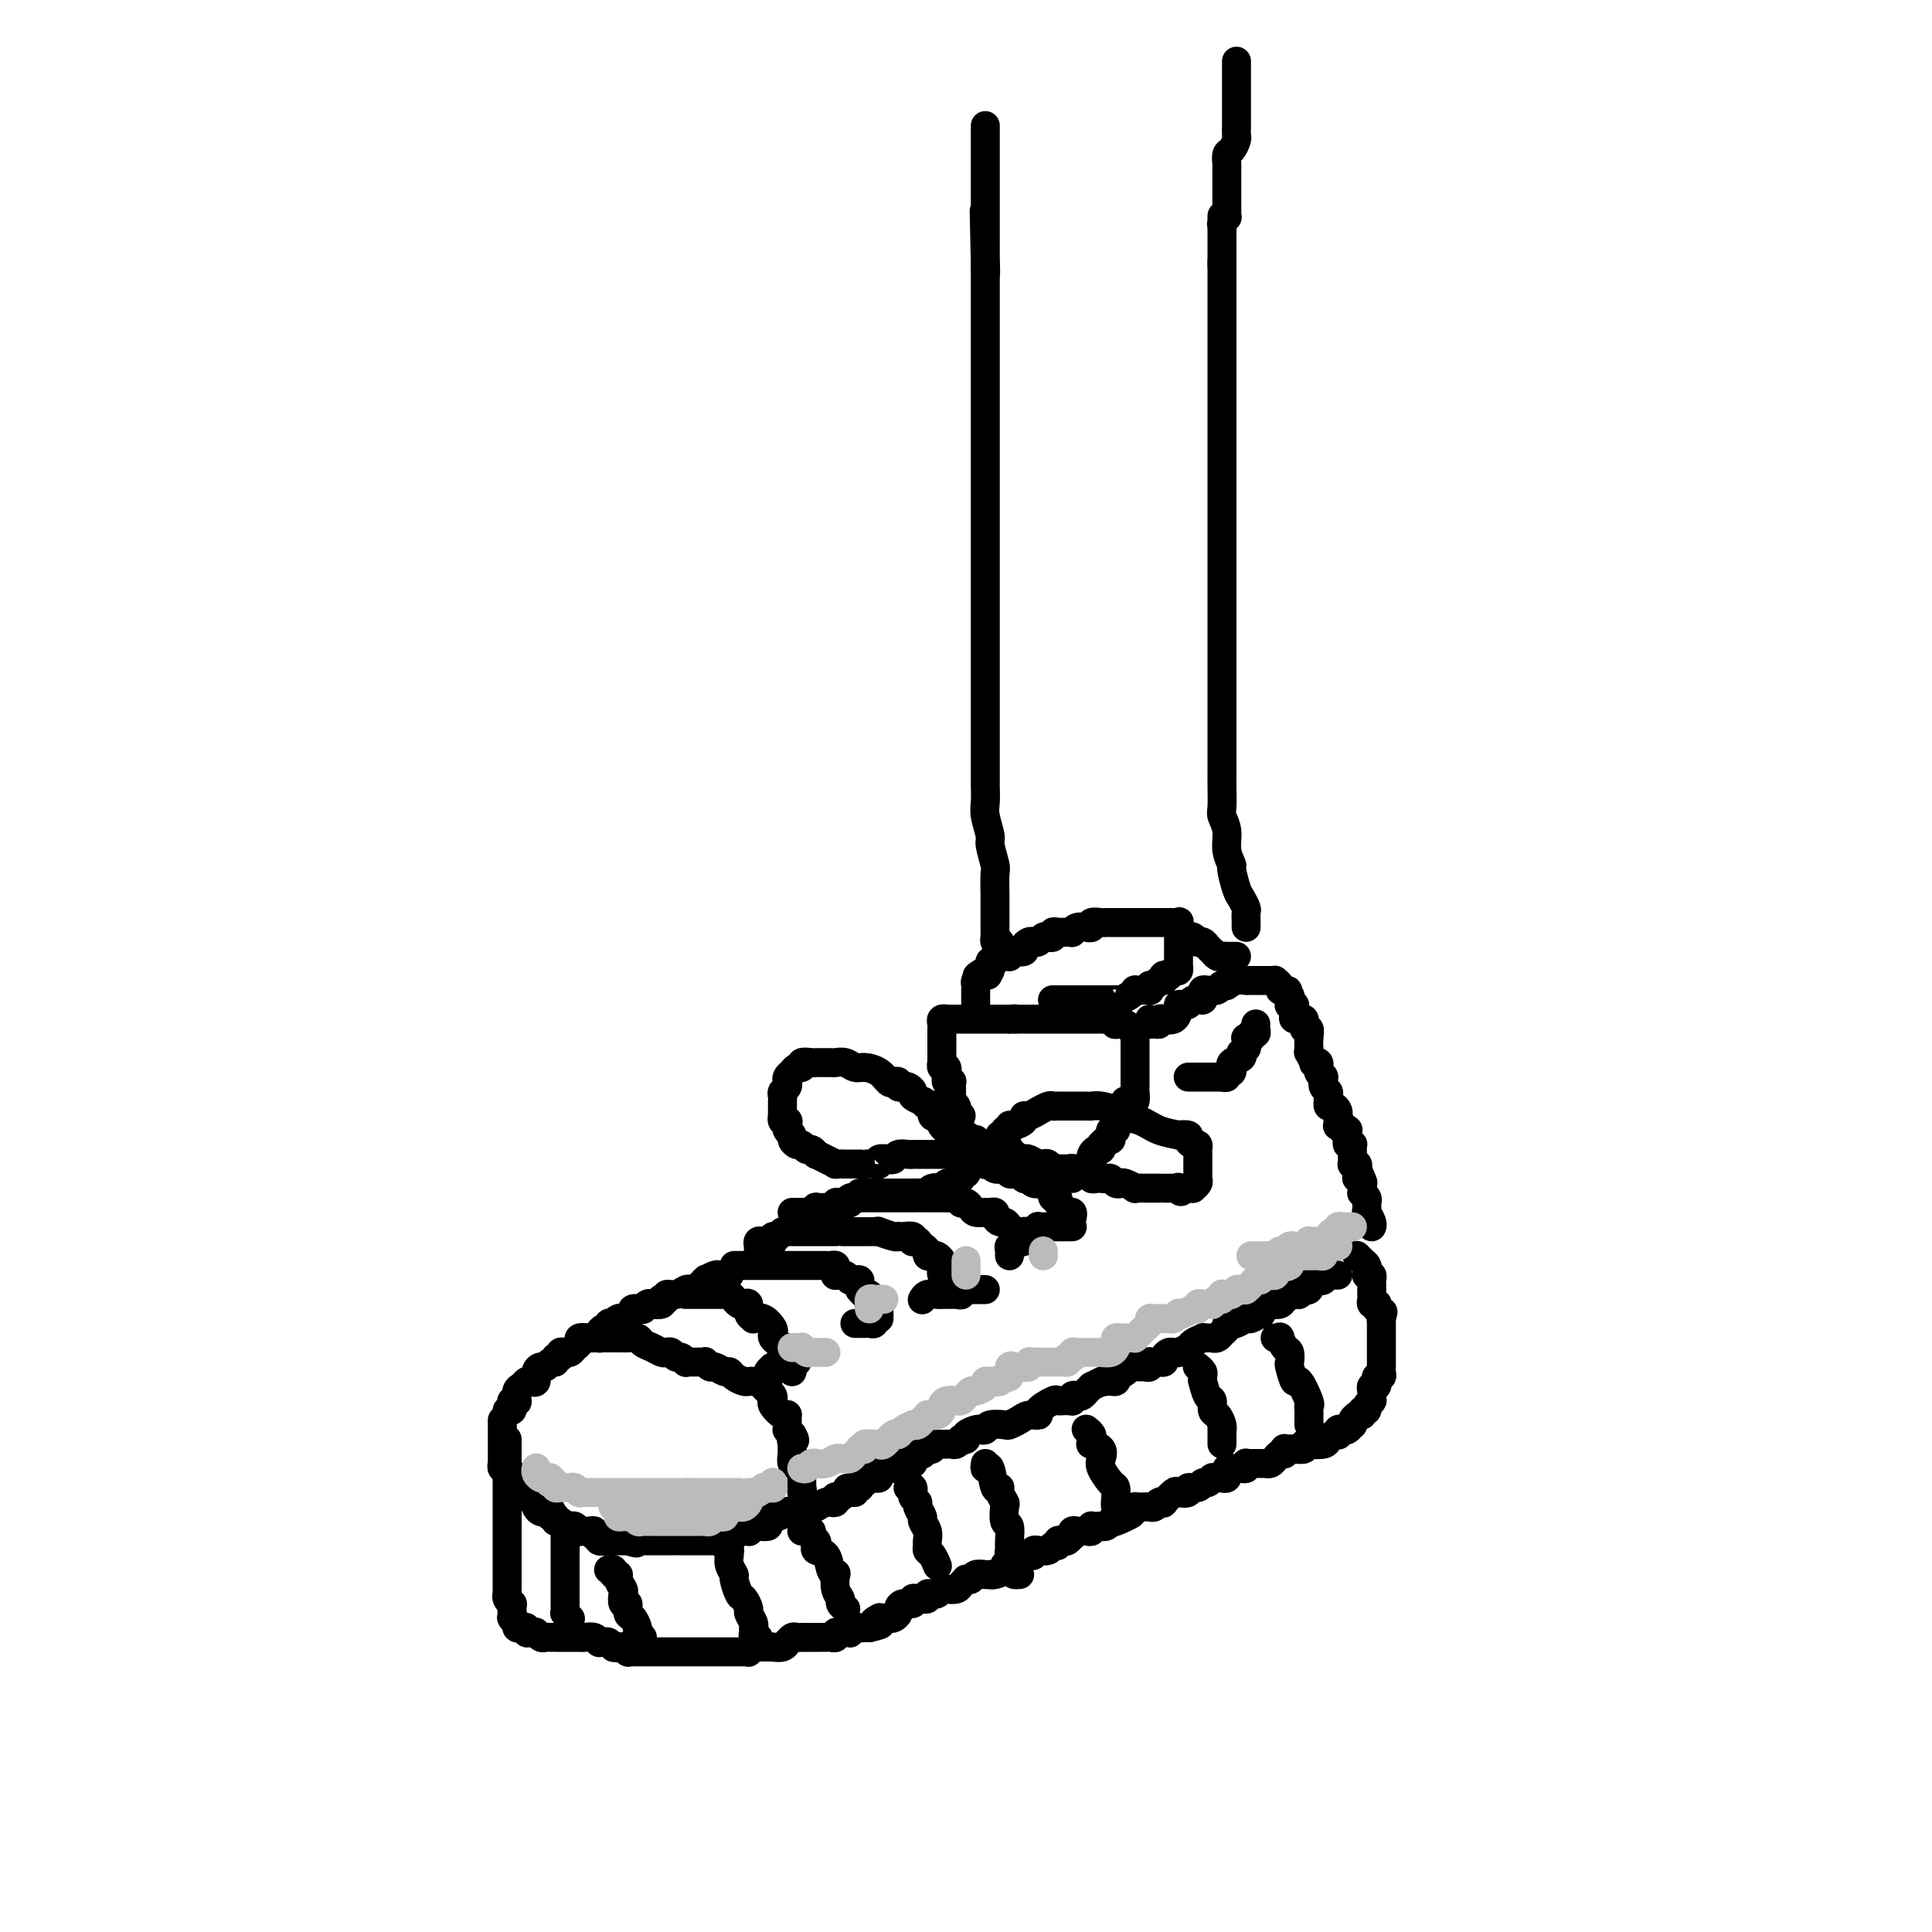 <svg viewBox='0 0 400 400' version='1.1' xmlns='http://www.w3.org/2000/svg' xmlns:xlink='http://www.w3.org/1999/xlink'><g fill='none' stroke='rgb(0,0,0)' stroke-width='6' stroke-linecap='round' stroke-linejoin='round'><path d='M104,294c-0.000,0.455 -0.000,0.909 0,1c0.000,0.091 0.000,-0.183 0,0c-0.000,0.183 -0.000,0.823 0,1c0.000,0.177 0.000,-0.110 0,0c-0.000,0.110 -0.000,0.617 0,1c0.000,0.383 0.000,0.641 0,1c-0.000,0.359 -0.000,0.817 0,1c0.000,0.183 0.000,0.090 0,0c-0.000,-0.090 -0.000,-0.178 0,0c0.000,0.178 0.000,0.621 0,1c-0.000,0.379 -0.001,0.694 0,1c0.001,0.306 0.004,0.603 0,1c-0.004,0.397 -0.016,0.895 0,1c0.016,0.105 0.061,-0.183 0,0c-0.061,0.183 -0.227,0.838 0,1c0.227,0.162 0.846,-0.168 1,0c0.154,0.168 -0.156,0.834 0,1c0.156,0.166 0.778,-0.167 1,0c0.222,0.167 0.046,0.833 0,1c-0.046,0.167 0.040,-0.165 0,0c-0.040,0.165 -0.206,0.828 0,1c0.206,0.172 0.786,-0.146 1,0c0.214,0.146 0.064,0.757 0,1c-0.064,0.243 -0.043,0.120 0,0c0.043,-0.120 0.106,-0.235 0,0c-0.106,0.235 -0.382,0.820 0,1c0.382,0.180 1.422,-0.044 2,0c0.578,0.044 0.692,0.355 1,1c0.308,0.645 0.808,1.623 1,2c0.192,0.377 0.076,0.152 0,0c-0.076,-0.152 -0.113,-0.233 0,0c0.113,0.233 0.374,0.779 1,1c0.626,0.221 1.617,0.116 2,0c0.383,-0.116 0.158,-0.242 0,0c-0.158,0.242 -0.249,0.853 0,1c0.249,0.147 0.836,-0.171 1,0c0.164,0.171 -0.097,0.831 0,1c0.097,0.169 0.551,-0.152 1,0c0.449,0.152 0.895,0.776 1,1c0.105,0.224 -0.129,0.046 0,0c0.129,-0.046 0.621,0.040 1,0c0.379,-0.040 0.644,-0.207 1,0c0.356,0.207 0.803,0.786 1,1c0.197,0.214 0.143,0.061 0,0c-0.143,-0.061 -0.374,-0.032 0,0c0.374,0.032 1.352,0.065 2,0c0.648,-0.065 0.965,-0.228 1,0c0.035,0.228 -0.211,0.846 0,1c0.211,0.154 0.878,-0.155 1,0c0.122,0.155 -0.303,0.774 0,1c0.303,0.226 1.334,0.061 2,0c0.666,-0.061 0.967,-0.016 1,0c0.033,0.016 -0.202,0.004 0,0c0.202,-0.004 0.843,-0.001 1,0c0.157,0.001 -0.168,0.000 0,0c0.168,-0.000 0.828,-0.000 1,0c0.172,0.000 -0.146,0.000 0,0c0.146,-0.000 0.756,-0.000 1,0c0.244,0.000 0.122,0.000 0,0'/><path d='M130,319c2.967,0.928 1.383,0.249 1,0c-0.383,-0.249 0.435,-0.067 1,0c0.565,0.067 0.876,0.018 1,0c0.124,-0.018 0.062,-0.005 0,0c-0.062,0.005 -0.123,0.001 0,0c0.123,-0.001 0.429,-0.000 1,0c0.571,0.000 1.406,0.000 2,0c0.594,-0.000 0.946,-0.000 1,0c0.054,0.000 -0.191,0.000 0,0c0.191,-0.000 0.819,-0.000 1,0c0.181,0.000 -0.084,0.000 0,0c0.084,-0.000 0.518,-0.000 1,0c0.482,0.000 1.013,-0.000 1,0c-0.013,0.000 -0.568,0.000 0,0c0.568,-0.000 2.260,-0.000 3,0c0.740,0.000 0.527,0.000 1,0c0.473,-0.000 1.632,-0.000 2,0c0.368,0.000 -0.055,0.000 0,0c0.055,-0.000 0.588,-0.000 1,0c0.412,0.000 0.702,0.001 1,0c0.298,-0.001 0.604,-0.003 1,0c0.396,0.003 0.880,0.011 1,0c0.120,-0.011 -0.126,-0.041 0,0c0.126,0.041 0.625,0.155 1,0c0.375,-0.155 0.626,-0.578 1,-1c0.374,-0.422 0.871,-0.844 1,-1c0.129,-0.156 -0.110,-0.046 0,0c0.110,0.046 0.569,0.026 1,0c0.431,-0.026 0.833,-0.060 1,0c0.167,0.060 0.099,0.212 0,0c-0.099,-0.212 -0.229,-0.788 0,-1c0.229,-0.212 0.817,-0.059 1,0c0.183,0.059 -0.039,0.026 0,0c0.039,-0.026 0.338,-0.044 1,0c0.662,0.044 1.688,0.152 2,0c0.312,-0.152 -0.089,-0.562 0,-1c0.089,-0.438 0.669,-0.902 1,-1c0.331,-0.098 0.412,0.171 1,0c0.588,-0.171 1.682,-0.782 2,-1c0.318,-0.218 -0.140,-0.044 0,0c0.140,0.044 0.878,-0.041 1,0c0.122,0.041 -0.371,0.207 0,0c0.371,-0.207 1.606,-0.788 2,-1c0.394,-0.212 -0.052,-0.057 0,0c0.052,0.057 0.603,0.015 1,0c0.397,-0.015 0.640,-0.003 1,0c0.360,0.003 0.835,-0.003 1,0c0.165,0.003 0.019,0.015 0,0c-0.019,-0.015 0.090,-0.055 0,0c-0.090,0.055 -0.378,0.207 0,0c0.378,-0.207 1.421,-0.774 2,-1c0.579,-0.226 0.694,-0.112 1,0c0.306,0.112 0.803,0.222 1,0c0.197,-0.222 0.095,-0.778 0,-1c-0.095,-0.222 -0.184,-0.112 0,0c0.184,0.112 0.642,0.226 1,0c0.358,-0.226 0.615,-0.793 1,-1c0.385,-0.207 0.897,-0.056 1,0c0.103,0.056 -0.203,0.015 0,0c0.203,-0.015 0.915,-0.004 1,0c0.085,0.004 -0.458,0.002 -1,0'/><path d='M176,309c4.188,-1.775 1.160,-1.212 0,-1c-1.160,0.212 -0.450,0.072 0,0c0.450,-0.072 0.641,-0.076 1,0c0.359,0.076 0.885,0.230 1,0c0.115,-0.230 -0.180,-0.846 0,-1c0.180,-0.154 0.836,0.155 1,0c0.164,-0.155 -0.162,-0.773 0,-1c0.162,-0.227 0.813,-0.064 1,0c0.187,0.064 -0.091,0.027 0,0c0.091,-0.027 0.549,-0.046 1,0c0.451,0.046 0.894,0.156 1,0c0.106,-0.156 -0.126,-0.577 0,-1c0.126,-0.423 0.608,-0.849 1,-1c0.392,-0.151 0.694,-0.026 1,0c0.306,0.026 0.617,-0.046 1,0c0.383,0.046 0.838,0.208 1,0c0.162,-0.208 0.032,-0.788 0,-1c-0.032,-0.212 0.034,-0.056 0,0c-0.034,0.056 -0.166,0.011 0,0c0.166,-0.011 0.632,0.012 1,0c0.368,-0.012 0.637,-0.060 1,0c0.363,0.060 0.819,0.226 1,0c0.181,-0.226 0.086,-0.844 0,-1c-0.086,-0.156 -0.163,0.151 0,0c0.163,-0.151 0.564,-0.759 1,-1c0.436,-0.241 0.905,-0.116 1,0c0.095,0.116 -0.186,0.224 0,0c0.186,-0.224 0.837,-0.778 1,-1c0.163,-0.222 -0.163,-0.112 0,0c0.163,0.112 0.813,0.226 1,0c0.187,-0.226 -0.091,-0.793 0,-1c0.091,-0.207 0.549,-0.056 1,0c0.451,0.056 0.894,0.016 1,0c0.106,-0.016 -0.125,-0.008 0,0c0.125,0.008 0.607,0.016 1,0c0.393,-0.016 0.698,-0.056 1,0c0.302,0.056 0.601,0.208 1,0c0.399,-0.208 0.898,-0.778 1,-1c0.102,-0.222 -0.194,-0.098 0,0c0.194,0.098 0.879,0.171 1,0c0.121,-0.171 -0.320,-0.585 0,-1c0.320,-0.415 1.403,-0.829 2,-1c0.597,-0.171 0.708,-0.098 1,0c0.292,0.098 0.764,0.220 1,0c0.236,-0.220 0.237,-0.781 1,-1c0.763,-0.219 2.290,-0.097 3,0c0.710,0.097 0.604,0.168 1,0c0.396,-0.168 1.294,-0.574 2,-1c0.706,-0.426 1.222,-0.871 2,-1c0.778,-0.129 1.819,0.056 2,0c0.181,-0.056 -0.499,-0.355 0,-1c0.499,-0.645 2.176,-1.637 3,-2c0.824,-0.363 0.795,-0.097 1,0c0.205,0.097 0.643,0.026 1,0c0.357,-0.026 0.632,-0.006 1,0c0.368,0.006 0.830,-0.002 1,0c0.170,0.002 0.049,0.014 0,0c-0.049,-0.014 -0.024,-0.055 0,0c0.024,0.055 0.049,0.207 0,0c-0.049,-0.207 -0.172,-0.773 0,-1c0.172,-0.227 0.637,-0.116 1,0c0.363,0.116 0.623,0.237 1,0c0.377,-0.237 0.871,-0.833 1,-1c0.129,-0.167 -0.106,0.095 0,0c0.106,-0.095 0.553,-0.548 1,-1'/><path d='M226,287c8.159,-3.625 3.558,-1.689 2,-1c-1.558,0.689 -0.071,0.129 1,0c1.071,-0.129 1.726,0.172 2,0c0.274,-0.172 0.169,-0.817 0,-1c-0.169,-0.183 -0.400,0.094 0,0c0.400,-0.094 1.431,-0.561 2,-1c0.569,-0.439 0.677,-0.850 1,-1c0.323,-0.150 0.861,-0.039 1,0c0.139,0.039 -0.120,0.007 0,0c0.120,-0.007 0.621,0.012 1,0c0.379,-0.012 0.637,-0.056 1,0c0.363,0.056 0.832,0.211 1,0c0.168,-0.211 0.035,-0.789 0,-1c-0.035,-0.211 0.028,-0.057 0,0c-0.028,0.057 -0.147,0.016 0,0c0.147,-0.016 0.560,-0.007 1,0c0.440,0.007 0.905,0.012 1,0c0.095,-0.012 -0.182,-0.042 0,0c0.182,0.042 0.824,0.155 1,0c0.176,-0.155 -0.112,-0.576 0,-1c0.112,-0.424 0.626,-0.849 1,-1c0.374,-0.151 0.610,-0.029 1,0c0.390,0.029 0.935,-0.034 1,0c0.065,0.034 -0.351,0.167 0,0c0.351,-0.167 1.470,-0.633 2,-1c0.530,-0.367 0.472,-0.634 1,-1c0.528,-0.366 1.643,-0.830 2,-1c0.357,-0.170 -0.045,-0.044 0,0c0.045,0.044 0.538,0.008 1,0c0.462,-0.008 0.893,0.013 1,0c0.107,-0.013 -0.111,-0.059 0,0c0.111,0.059 0.551,0.222 1,0c0.449,-0.222 0.908,-0.830 1,-1c0.092,-0.170 -0.184,0.099 0,0c0.184,-0.099 0.827,-0.567 1,-1c0.173,-0.433 -0.124,-0.833 0,-1c0.124,-0.167 0.668,-0.102 1,0c0.332,0.102 0.452,0.239 1,0c0.548,-0.239 1.523,-0.856 2,-1c0.477,-0.144 0.455,0.186 1,0c0.545,-0.186 1.656,-0.886 2,-1c0.344,-0.114 -0.077,0.359 0,0c0.077,-0.359 0.654,-1.550 1,-2c0.346,-0.450 0.460,-0.158 1,0c0.540,0.158 1.507,0.182 2,0c0.493,-0.182 0.513,-0.568 1,-1c0.487,-0.432 1.440,-0.908 2,-1c0.560,-0.092 0.727,0.199 1,0c0.273,-0.199 0.652,-0.890 1,-1c0.348,-0.110 0.667,0.359 1,0c0.333,-0.359 0.682,-1.546 1,-2c0.318,-0.454 0.606,-0.174 1,0c0.394,0.174 0.893,0.243 1,0c0.107,-0.243 -0.178,-0.797 0,-1c0.178,-0.203 0.818,-0.054 1,0c0.182,0.054 -0.095,0.015 0,0c0.095,-0.015 0.561,-0.004 1,0c0.439,0.004 0.850,0.001 1,0c0.150,-0.001 0.041,-0.000 0,0c-0.041,0.000 -0.012,0.000 0,0c0.012,-0.000 0.006,-0.000 0,0'/><path d='M105,298c0.000,0.408 0.000,0.816 0,1c0.000,0.184 0.000,0.143 0,0c0.000,-0.143 0.000,-0.390 0,0c0.000,0.390 0.000,1.417 0,2c0.000,0.583 0.000,0.723 0,1c0.000,0.277 0.000,0.691 0,1c0.000,0.309 0.000,0.513 0,1c0.000,0.487 -0.000,1.258 0,2c0.000,0.742 0.000,1.455 0,2c0.000,0.545 0.000,0.920 0,1c0.000,0.080 0.000,-0.136 0,0c0.000,0.136 0.000,0.624 0,1c0.000,0.376 -0.000,0.640 0,1c0.000,0.360 0.000,0.817 0,1c0.000,0.183 0.000,0.090 0,0c0.000,-0.090 0.000,-0.179 0,0c0.000,0.179 0.000,0.626 0,1c0.000,0.374 0.000,0.674 0,1c-0.000,0.326 -0.000,0.679 0,1c0.000,0.321 0.000,0.609 0,1c-0.000,0.391 -0.000,0.883 0,1c0.000,0.117 0.000,-0.141 0,0c-0.000,0.141 -0.000,0.683 0,1c0.000,0.317 0.000,0.410 0,1c-0.000,0.590 -0.000,1.678 0,2c0.000,0.322 0.000,-0.121 0,0c-0.000,0.121 -0.000,0.806 0,1c0.000,0.194 0.000,-0.102 0,0c-0.000,0.102 -0.000,0.602 0,1c0.000,0.398 0.000,0.694 0,1c-0.000,0.306 -0.000,0.621 0,1c0.000,0.379 0.000,0.822 0,1c-0.000,0.178 -0.000,0.090 0,0c0.000,-0.090 0.000,-0.183 0,0c-0.000,0.183 -0.000,0.641 0,1c0.000,0.359 0.000,0.617 0,1c-0.000,0.383 -0.001,0.890 0,1c0.001,0.110 0.004,-0.177 0,0c-0.004,0.177 -0.015,0.818 0,1c0.015,0.182 0.056,-0.096 0,0c-0.056,0.096 -0.207,0.564 0,1c0.207,0.436 0.774,0.839 1,1c0.226,0.161 0.113,0.081 0,0'/><path d='M106,332c0.155,5.421 0.042,1.975 0,1c-0.042,-0.975 -0.012,0.523 0,1c0.012,0.477 0.007,-0.065 0,0c-0.007,0.065 -0.017,0.739 0,1c0.017,0.261 0.060,0.109 0,0c-0.060,-0.109 -0.222,-0.174 0,0c0.222,0.174 0.829,0.586 1,1c0.171,0.414 -0.095,0.829 0,1c0.095,0.171 0.551,0.098 1,0c0.449,-0.098 0.891,-0.222 1,0c0.109,0.222 -0.115,0.791 0,1c0.115,0.209 0.570,0.060 1,0c0.430,-0.060 0.836,-0.030 1,0c0.164,0.030 0.085,0.061 0,0c-0.085,-0.061 -0.177,-0.212 0,0c0.177,0.212 0.625,0.789 1,1c0.375,0.211 0.679,0.057 1,0c0.321,-0.057 0.660,-0.015 1,0c0.340,0.015 0.682,0.004 1,0c0.318,-0.004 0.611,-0.001 1,0c0.389,0.001 0.874,0.000 1,0c0.126,-0.000 -0.106,-0.000 0,0c0.106,0.000 0.550,0.000 1,0c0.450,-0.000 0.905,-0.000 1,0c0.095,0.000 -0.169,0.000 0,0c0.169,-0.000 0.770,-0.001 1,0c0.230,0.001 0.090,0.004 0,0c-0.090,-0.004 -0.129,-0.015 0,0c0.129,0.015 0.426,0.057 1,0c0.574,-0.057 1.425,-0.211 2,0c0.575,0.211 0.875,0.788 1,1c0.125,0.212 0.076,0.061 0,0c-0.076,-0.061 -0.178,-0.030 0,0c0.178,0.030 0.635,0.060 1,0c0.365,-0.060 0.637,-0.208 1,0c0.363,0.208 0.818,0.774 1,1c0.182,0.226 0.091,0.113 0,0'/><path d='M127,341c3.101,0.614 1.352,0.151 1,0c-0.352,-0.151 0.693,0.012 1,0c0.307,-0.012 -0.125,-0.199 0,0c0.125,0.199 0.808,0.785 1,1c0.192,0.215 -0.106,0.057 0,0c0.106,-0.057 0.616,-0.015 1,0c0.384,0.015 0.642,0.004 1,0c0.358,-0.004 0.817,-0.001 1,0c0.183,0.001 0.090,0.000 0,0c-0.090,-0.000 -0.178,-0.000 0,0c0.178,0.000 0.621,0.000 1,0c0.379,-0.000 0.694,-0.000 1,0c0.306,0.000 0.603,0.000 1,0c0.397,-0.000 0.894,-0.000 1,0c0.106,0.000 -0.180,0.000 0,0c0.180,-0.000 0.827,-0.000 1,0c0.173,0.000 -0.126,0.000 0,0c0.126,-0.000 0.679,-0.000 1,0c0.321,0.000 0.410,0.000 1,0c0.590,-0.000 1.681,-0.000 2,0c0.319,0.000 -0.135,0.000 0,0c0.135,-0.000 0.858,-0.000 1,0c0.142,0.000 -0.298,0.000 0,0c0.298,-0.000 1.336,-0.000 2,0c0.664,0.000 0.956,0.000 1,0c0.044,-0.000 -0.161,-0.000 0,0c0.161,0.000 0.687,0.000 1,0c0.313,-0.000 0.412,-0.000 1,0c0.588,0.000 1.664,0.000 2,0c0.336,-0.000 -0.068,-0.000 0,0c0.068,0.000 0.609,0.000 1,0c0.391,-0.000 0.631,-0.000 1,0c0.369,0.000 0.868,0.001 1,0c0.132,-0.001 -0.104,-0.004 0,0c0.104,0.004 0.549,0.015 1,0c0.451,-0.015 0.907,-0.057 1,0c0.093,0.057 -0.179,0.211 0,0c0.179,-0.211 0.809,-0.789 1,-1c0.191,-0.211 -0.056,-0.057 0,0c0.056,0.057 0.414,0.016 1,0c0.586,-0.016 1.401,-0.008 2,0c0.599,0.008 0.983,0.017 1,0c0.017,-0.017 -0.332,-0.061 0,0c0.332,0.061 1.345,0.227 2,0c0.655,-0.227 0.950,-0.845 1,-1c0.050,-0.155 -0.146,0.155 0,0c0.146,-0.155 0.634,-0.774 1,-1c0.366,-0.226 0.609,-0.061 1,0c0.391,0.061 0.928,0.016 1,0c0.072,-0.016 -0.321,-0.004 0,0c0.321,0.004 1.357,0.001 2,0c0.643,-0.001 0.893,-0.000 1,0c0.107,0.000 0.070,-0.000 0,0c-0.070,0.000 -0.172,0.001 0,0c0.172,-0.001 0.620,-0.004 1,0c0.380,0.004 0.693,0.015 1,0c0.307,-0.015 0.607,-0.057 1,0c0.393,0.057 0.880,0.211 1,0c0.120,-0.211 -0.126,-0.788 0,-1c0.126,-0.212 0.625,-0.061 1,0c0.375,0.061 0.625,0.030 1,0c0.375,-0.030 0.874,-0.061 1,0c0.126,0.061 -0.121,0.212 0,0c0.121,-0.212 0.610,-0.789 1,-1c0.390,-0.211 0.682,-0.057 1,0c0.318,0.057 0.662,0.016 1,0c0.338,-0.016 0.669,-0.008 1,0'/><path d='M180,337c4.185,-0.939 1.646,-0.788 1,-1c-0.646,-0.212 0.600,-0.788 1,-1c0.400,-0.212 -0.047,-0.060 0,0c0.047,0.060 0.586,0.027 1,0c0.414,-0.027 0.701,-0.050 1,0c0.299,0.050 0.610,0.172 1,0c0.390,-0.172 0.860,-0.638 1,-1c0.140,-0.362 -0.051,-0.619 0,-1c0.051,-0.381 0.343,-0.887 1,-1c0.657,-0.113 1.677,0.166 2,0c0.323,-0.166 -0.053,-0.775 0,-1c0.053,-0.225 0.535,-0.064 1,0c0.465,0.064 0.913,0.031 1,0c0.087,-0.031 -0.188,-0.061 0,0c0.188,0.061 0.838,0.214 1,0c0.162,-0.214 -0.164,-0.793 0,-1c0.164,-0.207 0.816,-0.042 1,0c0.184,0.042 -0.102,-0.041 0,0c0.102,0.041 0.590,0.204 1,0c0.410,-0.204 0.741,-0.776 1,-1c0.259,-0.224 0.447,-0.099 1,0c0.553,0.099 1.472,0.171 2,0c0.528,-0.171 0.665,-0.585 1,-1c0.335,-0.415 0.867,-0.829 1,-1c0.133,-0.171 -0.132,-0.098 0,0c0.132,0.098 0.662,0.222 1,0c0.338,-0.222 0.485,-0.791 1,-1c0.515,-0.209 1.400,-0.059 2,0c0.600,0.059 0.916,0.026 1,0c0.084,-0.026 -0.065,-0.045 0,0c0.065,0.045 0.343,0.156 1,0c0.657,-0.156 1.692,-0.578 2,-1c0.308,-0.422 -0.111,-0.844 0,-1c0.111,-0.156 0.750,-0.044 1,0c0.250,0.044 0.109,0.022 0,0c-0.109,-0.022 -0.188,-0.044 0,0c0.188,0.044 0.643,0.156 1,0c0.357,-0.156 0.616,-0.578 1,-1c0.384,-0.422 0.891,-0.844 1,-1c0.109,-0.156 -0.182,-0.046 0,0c0.182,0.046 0.838,0.026 1,0c0.162,-0.026 -0.169,-0.060 0,0c0.169,0.060 0.837,0.213 1,0c0.163,-0.213 -0.178,-0.793 0,-1c0.178,-0.207 0.875,-0.040 1,0c0.125,0.040 -0.321,-0.045 0,0c0.321,0.045 1.410,0.222 2,0c0.590,-0.222 0.683,-0.843 1,-1c0.317,-0.157 0.859,0.150 1,0c0.141,-0.150 -0.120,-0.757 0,-1c0.120,-0.243 0.620,-0.121 1,0c0.380,0.121 0.641,0.243 1,0c0.359,-0.243 0.817,-0.850 1,-1c0.183,-0.150 0.090,0.156 0,0c-0.090,-0.156 -0.178,-0.773 0,-1c0.178,-0.227 0.622,-0.065 1,0c0.378,0.065 0.689,0.031 1,0c0.311,-0.031 0.622,-0.061 1,0c0.378,0.061 0.822,0.212 1,0c0.178,-0.212 0.089,-0.788 0,-1c-0.089,-0.212 -0.179,-0.060 0,0c0.179,0.060 0.625,0.026 1,0c0.375,-0.026 0.678,-0.046 1,0c0.322,0.046 0.663,0.156 1,0c0.337,-0.156 0.668,-0.578 1,-1'/><path d='M230,315c7.974,-3.344 2.910,-0.703 1,0c-1.910,0.703 -0.665,-0.534 0,-1c0.665,-0.466 0.752,-0.163 1,0c0.248,0.163 0.658,0.187 1,0c0.342,-0.187 0.616,-0.586 1,-1c0.384,-0.414 0.876,-0.843 1,-1c0.124,-0.157 -0.121,-0.041 0,0c0.121,0.041 0.610,0.007 1,0c0.390,-0.007 0.683,0.012 1,0c0.317,-0.012 0.657,-0.054 1,0c0.343,0.054 0.687,0.203 1,0c0.313,-0.203 0.593,-0.759 1,-1c0.407,-0.241 0.940,-0.169 1,0c0.060,0.169 -0.354,0.433 0,0c0.354,-0.433 1.475,-1.565 2,-2c0.525,-0.435 0.455,-0.173 1,0c0.545,0.173 1.704,0.258 2,0c0.296,-0.258 -0.270,-0.857 0,-1c0.270,-0.143 1.378,0.172 2,0c0.622,-0.172 0.758,-0.831 1,-1c0.242,-0.169 0.591,0.151 1,0c0.409,-0.151 0.879,-0.773 1,-1c0.121,-0.227 -0.107,-0.060 0,0c0.107,0.060 0.551,0.012 1,0c0.449,-0.012 0.905,0.012 1,0c0.095,-0.012 -0.172,-0.060 0,0c0.172,0.060 0.781,0.226 1,0c0.219,-0.226 0.048,-0.845 0,-1c-0.048,-0.155 0.028,0.154 0,0c-0.028,-0.154 -0.162,-0.772 0,-1c0.162,-0.228 0.618,-0.065 1,0c0.382,0.065 0.690,0.031 1,0c0.310,-0.031 0.622,-0.061 1,0c0.378,0.061 0.822,0.212 1,0c0.178,-0.212 0.090,-0.789 0,-1c-0.090,-0.211 -0.183,-0.057 0,0c0.183,0.057 0.641,0.015 1,0c0.359,-0.015 0.617,-0.004 1,0c0.383,0.004 0.890,0.002 1,0c0.110,-0.002 -0.178,-0.003 0,0c0.178,0.003 0.821,0.011 1,0c0.179,-0.011 -0.106,-0.040 0,0c0.106,0.040 0.603,0.151 1,0c0.397,-0.151 0.694,-0.562 1,-1c0.306,-0.438 0.621,-0.902 1,-1c0.379,-0.098 0.821,0.170 1,0c0.179,-0.170 0.094,-0.776 0,-1c-0.094,-0.224 -0.197,-0.064 0,0c0.197,0.064 0.695,0.031 1,0c0.305,-0.031 0.418,-0.060 1,0c0.582,0.060 1.633,0.209 2,0c0.367,-0.209 0.048,-0.778 0,-1c-0.048,-0.222 0.173,-0.098 1,0c0.827,0.098 2.260,0.171 3,0c0.740,-0.171 0.786,-0.585 1,-1c0.214,-0.415 0.596,-0.829 1,-1c0.404,-0.171 0.829,-0.097 1,0c0.171,0.097 0.088,0.218 0,0c-0.088,-0.218 -0.181,-0.776 0,-1c0.181,-0.224 0.636,-0.116 1,0c0.364,0.116 0.636,0.238 1,0c0.364,-0.238 0.819,-0.837 1,-1c0.181,-0.163 0.087,0.110 0,0c-0.087,-0.110 -0.168,-0.603 0,-1c0.168,-0.397 0.584,-0.699 1,-1'/><path d='M281,293c1.327,-0.864 1.144,-0.025 1,0c-0.144,0.025 -0.249,-0.764 0,-1c0.249,-0.236 0.851,0.080 1,0c0.149,-0.080 -0.156,-0.556 0,-1c0.156,-0.444 0.774,-0.855 1,-1c0.226,-0.145 0.060,-0.024 0,0c-0.060,0.024 -0.016,-0.049 0,0c0.016,0.049 0.003,0.219 0,0c-0.003,-0.219 0.003,-0.828 0,-1c-0.003,-0.172 -0.015,0.094 0,0c0.015,-0.094 0.056,-0.547 0,-1c-0.056,-0.453 -0.211,-0.905 0,-1c0.211,-0.095 0.788,0.167 1,0c0.212,-0.167 0.061,-0.762 0,-1c-0.061,-0.238 -0.030,-0.119 0,0c0.030,0.119 0.061,0.238 0,0c-0.061,-0.238 -0.212,-0.833 0,-1c0.212,-0.167 0.789,0.095 1,0c0.211,-0.095 0.057,-0.547 0,-1c-0.057,-0.453 -0.015,-0.909 0,-1c0.015,-0.091 0.004,0.182 0,0c-0.004,-0.182 -0.001,-0.818 0,-1c0.001,-0.182 0.000,0.092 0,0c-0.000,-0.092 -0.000,-0.549 0,-1c0.000,-0.451 0.000,-0.895 0,-1c-0.000,-0.105 -0.000,0.129 0,0c0.000,-0.129 0.000,-0.622 0,-1c-0.000,-0.378 -0.000,-0.640 0,-1c0.000,-0.360 0.000,-0.817 0,-1c-0.000,-0.183 -0.000,-0.090 0,0c0.000,0.090 0.000,0.179 0,0c-0.000,-0.179 -0.000,-0.625 0,-1c0.000,-0.375 0.000,-0.678 0,-1c-0.000,-0.322 -0.000,-0.663 0,-1c0.000,-0.337 0.000,-0.668 0,-1'/><path d='M286,273c0.758,-3.045 0.151,-0.658 0,0c-0.151,0.658 0.152,-0.411 0,-1c-0.152,-0.589 -0.759,-0.696 -1,-1c-0.241,-0.304 -0.117,-0.803 0,-1c0.117,-0.197 0.228,-0.090 0,0c-0.228,0.090 -0.793,0.164 -1,0c-0.207,-0.164 -0.055,-0.565 0,-1c0.055,-0.435 0.015,-0.904 0,-1c-0.015,-0.096 -0.004,0.182 0,0c0.004,-0.182 0.002,-0.823 0,-1c-0.002,-0.177 -0.004,0.110 0,0c0.004,-0.110 0.015,-0.618 0,-1c-0.015,-0.382 -0.057,-0.637 0,-1c0.057,-0.363 0.211,-0.832 0,-1c-0.211,-0.168 -0.788,-0.034 -1,0c-0.212,0.034 -0.060,-0.032 0,0c0.060,0.032 0.026,0.163 0,0c-0.026,-0.163 -0.046,-0.618 0,-1c0.046,-0.382 0.156,-0.691 0,-1c-0.156,-0.309 -0.578,-0.619 -1,-1c-0.422,-0.381 -0.844,-0.833 -1,-1c-0.156,-0.167 -0.044,-0.048 0,0c0.044,0.048 0.022,0.024 0,0'/><path d='M105,292c0.415,0.084 0.829,0.168 1,0c0.171,-0.168 0.098,-0.588 0,-1c-0.098,-0.412 -0.219,-0.817 0,-1c0.219,-0.183 0.780,-0.144 1,0c0.220,0.144 0.100,0.392 0,0c-0.100,-0.392 -0.181,-1.424 0,-2c0.181,-0.576 0.622,-0.697 1,-1c0.378,-0.303 0.693,-0.789 1,-1c0.307,-0.211 0.607,-0.146 1,0c0.393,0.146 0.878,0.375 1,0c0.122,-0.375 -0.121,-1.353 0,-2c0.121,-0.647 0.606,-0.962 1,-1c0.394,-0.038 0.698,0.201 1,0c0.302,-0.201 0.602,-0.842 1,-1c0.398,-0.158 0.895,0.168 1,0c0.105,-0.168 -0.183,-0.830 0,-1c0.183,-0.170 0.837,0.151 1,0c0.163,-0.151 -0.164,-0.776 0,-1c0.164,-0.224 0.819,-0.049 1,0c0.181,0.049 -0.111,-0.029 0,0c0.111,0.029 0.625,0.165 1,0c0.375,-0.165 0.611,-0.633 1,-1c0.389,-0.367 0.931,-0.634 1,-1c0.069,-0.366 -0.335,-0.829 0,-1c0.335,-0.171 1.410,-0.048 2,0c0.590,0.048 0.697,0.023 1,0c0.303,-0.023 0.803,-0.044 1,0c0.197,0.044 0.090,0.152 0,0c-0.090,-0.152 -0.164,-0.563 0,-1c0.164,-0.437 0.565,-0.901 1,-1c0.435,-0.099 0.904,0.166 1,0c0.096,-0.166 -0.180,-0.763 0,-1c0.180,-0.237 0.817,-0.115 1,0c0.183,0.115 -0.086,0.224 0,0c0.086,-0.224 0.529,-0.782 1,-1c0.471,-0.218 0.971,-0.097 1,0c0.029,0.097 -0.414,0.171 0,0c0.414,-0.171 1.683,-0.585 2,-1c0.317,-0.415 -0.320,-0.829 0,-1c0.320,-0.171 1.596,-0.097 2,0c0.404,0.097 -0.063,0.219 0,0c0.063,-0.219 0.657,-0.777 1,-1c0.343,-0.223 0.436,-0.111 1,0c0.564,0.111 1.600,0.222 2,0c0.400,-0.222 0.166,-0.776 0,-1c-0.166,-0.224 -0.262,-0.116 0,0c0.262,0.116 0.883,0.241 1,0c0.117,-0.241 -0.270,-0.849 0,-1c0.270,-0.151 1.196,0.156 2,0c0.804,-0.156 1.486,-0.773 2,-1c0.514,-0.227 0.859,-0.064 1,0c0.141,0.064 0.079,0.027 0,0c-0.079,-0.027 -0.175,-0.046 0,0c0.175,0.046 0.621,0.156 1,0c0.379,-0.156 0.689,-0.578 1,-1'/><path d='M145,266c5.334,-2.570 2.168,-0.496 1,0c-1.168,0.496 -0.338,-0.585 0,-1c0.338,-0.415 0.184,-0.164 0,0c-0.184,0.164 -0.399,0.240 0,0c0.399,-0.240 1.413,-0.796 2,-1c0.587,-0.204 0.746,-0.055 1,0c0.254,0.055 0.604,0.015 1,0c0.396,-0.015 0.837,-0.004 1,0c0.163,0.004 0.046,0.001 0,0c-0.046,-0.001 -0.023,-0.001 0,0'/><path d='M142,268c0.034,-0.000 0.069,-0.000 0,0c-0.069,0.000 -0.240,0.000 0,0c0.240,-0.000 0.891,-0.000 1,0c0.109,0.000 -0.323,0.000 0,0c0.323,-0.000 1.401,-0.000 2,0c0.599,0.000 0.720,0.000 1,0c0.280,-0.000 0.719,-0.001 1,0c0.281,0.001 0.404,0.003 1,0c0.596,-0.003 1.665,-0.011 2,0c0.335,0.011 -0.065,0.042 0,0c0.065,-0.042 0.596,-0.157 1,0c0.404,0.157 0.682,0.584 1,1c0.318,0.416 0.678,0.819 1,1c0.322,0.181 0.607,0.140 1,0c0.393,-0.140 0.896,-0.379 1,0c0.104,0.379 -0.189,1.376 0,2c0.189,0.624 0.860,0.874 1,1c0.140,0.126 -0.250,0.128 0,0c0.250,-0.128 1.142,-0.385 2,0c0.858,0.385 1.683,1.414 2,2c0.317,0.586 0.127,0.731 0,1c-0.127,0.269 -0.192,0.664 0,1c0.192,0.336 0.640,0.615 1,1c0.360,0.385 0.633,0.877 1,1c0.367,0.123 0.829,-0.125 1,0c0.171,0.125 0.049,0.621 0,1c-0.049,0.379 -0.027,0.642 0,1c0.027,0.358 0.060,0.813 0,1c-0.060,0.187 -0.212,0.106 0,0c0.212,-0.106 0.789,-0.238 1,0c0.211,0.238 0.057,0.847 0,1c-0.057,0.153 -0.015,-0.151 0,0c0.015,0.151 0.004,0.757 0,1c-0.004,0.243 -0.002,0.121 0,0'/><path d='M152,262c0.485,0.000 0.969,0.000 1,0c0.031,-0.000 -0.393,-0.000 0,0c0.393,0.000 1.601,0.000 2,0c0.399,-0.000 -0.010,-0.000 0,0c0.010,0.000 0.441,0.000 1,0c0.559,-0.000 1.247,-0.000 2,0c0.753,0.000 1.570,0.000 2,0c0.430,-0.000 0.473,-0.000 1,0c0.527,0.000 1.539,0.000 2,0c0.461,-0.000 0.371,-0.000 1,0c0.629,0.000 1.975,0.000 3,0c1.025,-0.000 1.728,-0.000 2,0c0.272,0.000 0.114,0.000 0,0c-0.114,-0.000 -0.184,-0.001 0,0c0.184,0.001 0.624,0.003 1,0c0.376,-0.003 0.689,-0.011 1,0c0.311,0.011 0.618,0.041 1,0c0.382,-0.041 0.837,-0.154 1,0c0.163,0.154 0.032,0.576 0,1c-0.032,0.424 0.034,0.849 0,1c-0.034,0.151 -0.167,0.026 0,0c0.167,-0.026 0.636,0.046 1,0c0.364,-0.046 0.623,-0.209 1,0c0.377,0.209 0.871,0.791 1,1c0.129,0.209 -0.109,0.046 0,0c0.109,-0.046 0.564,0.025 1,0c0.436,-0.025 0.852,-0.146 1,0c0.148,0.146 0.029,0.560 0,1c-0.029,0.440 0.031,0.905 0,1c-0.031,0.095 -0.153,-0.181 0,0c0.153,0.181 0.580,0.819 1,1c0.420,0.181 0.834,-0.096 1,0c0.166,0.096 0.083,0.565 0,1c-0.083,0.435 -0.166,0.837 0,1c0.166,0.163 0.580,0.086 1,0c0.420,-0.086 0.845,-0.181 1,0c0.155,0.181 0.042,0.637 0,1c-0.042,0.363 -0.011,0.633 0,1c0.011,0.367 0.003,0.830 0,1c-0.003,0.170 -0.001,0.046 0,0c0.001,-0.046 0.000,-0.013 0,0c-0.000,0.013 -0.000,0.007 0,0'/><path d='M157,259c0.024,-0.310 0.049,-0.619 0,-1c-0.049,-0.381 -0.171,-0.833 0,-1c0.171,-0.167 0.633,-0.049 1,0c0.367,0.049 0.637,0.028 1,0c0.363,-0.028 0.818,-0.064 1,0c0.182,0.064 0.091,0.227 0,0c-0.091,-0.227 -0.183,-0.846 0,-1c0.183,-0.154 0.640,0.155 1,0c0.360,-0.155 0.621,-0.774 1,-1c0.379,-0.226 0.875,-0.061 1,0c0.125,0.061 -0.121,0.016 0,0c0.121,-0.016 0.610,-0.004 1,0c0.390,0.004 0.683,0.001 1,0c0.317,-0.001 0.658,-0.000 1,0c0.342,0.000 0.683,0.000 1,0c0.317,-0.000 0.608,-0.000 1,0c0.392,0.000 0.883,0.000 1,0c0.117,-0.000 -0.141,-0.000 0,0c0.141,0.000 0.680,0.000 1,0c0.320,-0.000 0.419,-0.000 1,0c0.581,0.000 1.643,0.000 2,0c0.357,-0.000 0.007,0.000 0,0c-0.007,-0.000 0.328,-0.000 1,0c0.672,0.000 1.682,0.000 2,0c0.318,-0.000 -0.055,-0.000 0,0c0.055,0.000 0.540,0.000 1,0c0.460,-0.000 0.896,-0.000 1,0c0.104,0.000 -0.125,0.000 0,0c0.125,-0.000 0.605,-0.001 1,0c0.395,0.001 0.705,0.004 1,0c0.295,-0.004 0.577,-0.015 1,0c0.423,0.015 0.989,0.057 1,0c0.011,-0.057 -0.531,-0.211 0,0c0.531,0.211 2.136,0.788 3,1c0.864,0.212 0.988,0.061 1,0c0.012,-0.061 -0.089,-0.030 0,0c0.089,0.030 0.368,0.061 1,0c0.632,-0.061 1.619,-0.213 2,0c0.381,0.213 0.157,0.792 0,1c-0.157,0.208 -0.248,0.044 0,0c0.248,-0.044 0.836,0.030 1,0c0.164,-0.030 -0.097,-0.166 0,0c0.097,0.166 0.551,0.632 1,1c0.449,0.368 0.895,0.638 1,1c0.105,0.362 -0.129,0.817 0,1c0.129,0.183 0.622,0.094 1,0c0.378,-0.094 0.640,-0.194 1,0c0.360,0.194 0.817,0.682 1,1c0.183,0.318 0.090,0.467 0,1c-0.090,0.533 -0.178,1.451 0,2c0.178,0.549 0.622,0.728 1,1c0.378,0.272 0.689,0.636 1,1'/><path d='M197,266c1.403,1.790 0.912,1.264 1,1c0.088,-0.264 0.756,-0.267 1,0c0.244,0.267 0.066,0.803 0,1c-0.066,0.197 -0.019,0.056 0,0c0.019,-0.056 0.009,-0.028 0,0'/><path d='M164,251c0.303,0.001 0.606,0.001 1,0c0.394,-0.001 0.880,-0.004 1,0c0.120,0.004 -0.127,0.015 0,0c0.127,-0.015 0.629,-0.057 1,0c0.371,0.057 0.610,0.211 1,0c0.390,-0.211 0.932,-0.788 1,-1c0.068,-0.212 -0.336,-0.061 0,0c0.336,0.061 1.414,0.030 2,0c0.586,-0.030 0.682,-0.061 1,0c0.318,0.061 0.860,0.214 1,0c0.140,-0.214 -0.122,-0.793 0,-1c0.122,-0.207 0.629,-0.041 1,0c0.371,0.041 0.607,-0.041 1,0c0.393,0.041 0.945,0.207 1,0c0.055,-0.207 -0.385,-0.788 0,-1c0.385,-0.212 1.594,-0.057 2,0c0.406,0.057 0.007,0.015 0,0c-0.007,-0.015 0.378,-0.004 1,0c0.622,0.004 1.480,0.001 2,0c0.520,-0.001 0.701,-0.000 1,0c0.299,0.000 0.717,0.000 1,0c0.283,-0.000 0.430,-0.000 1,0c0.570,0.000 1.563,0.000 2,0c0.437,-0.000 0.317,-0.000 1,0c0.683,0.000 2.168,0.000 3,0c0.832,-0.000 1.009,0.000 1,0c-0.009,-0.000 -0.205,-0.000 0,0c0.205,0.000 0.811,0.000 1,0c0.189,-0.000 -0.037,-0.000 0,0c0.037,0.000 0.339,0.000 1,0c0.661,-0.000 1.682,-0.001 2,0c0.318,0.001 -0.069,0.004 0,0c0.069,-0.004 0.592,-0.015 1,0c0.408,0.015 0.701,0.056 1,0c0.299,-0.056 0.605,-0.208 1,0c0.395,0.208 0.878,0.778 1,1c0.122,0.222 -0.118,0.098 0,0c0.118,-0.098 0.595,-0.170 1,0c0.405,0.170 0.740,0.581 1,1c0.260,0.419 0.447,0.847 1,1c0.553,0.153 1.472,0.031 2,0c0.528,-0.031 0.666,0.029 1,0c0.334,-0.029 0.863,-0.149 1,0c0.137,0.149 -0.118,0.565 0,1c0.118,0.435 0.609,0.887 1,1c0.391,0.113 0.683,-0.113 1,0c0.317,0.113 0.660,0.566 1,1c0.340,0.434 0.679,0.848 1,1c0.321,0.152 0.625,0.041 1,0c0.375,-0.041 0.821,-0.012 1,0c0.179,0.012 0.089,0.006 0,0'/><path d='M178,247c0.416,0.000 0.832,0.000 1,0c0.168,-0.000 0.087,-0.000 0,0c-0.087,0.000 -0.181,0.000 0,0c0.181,-0.000 0.636,-0.000 1,0c0.364,0.000 0.636,0.000 1,0c0.364,-0.000 0.818,-0.000 1,0c0.182,0.000 0.090,0.000 0,0c-0.090,-0.000 -0.178,-0.000 0,0c0.178,0.000 0.622,0.000 1,0c0.378,-0.000 0.689,-0.000 1,0c0.311,0.000 0.621,0.000 1,0c0.379,-0.000 0.826,-0.000 1,0c0.174,0.000 0.074,0.000 0,0c-0.074,-0.000 -0.122,-0.000 0,0c0.122,0.000 0.414,0.001 1,0c0.586,-0.001 1.465,-0.004 2,0c0.535,0.004 0.725,0.015 1,0c0.275,-0.015 0.634,-0.057 1,0c0.366,0.057 0.738,0.211 1,0c0.262,-0.211 0.414,-0.788 1,-1c0.586,-0.212 1.606,-0.061 2,0c0.394,0.061 0.161,0.031 0,0c-0.161,-0.031 -0.249,-0.065 0,0c0.249,0.065 0.836,0.227 1,0c0.164,-0.227 -0.096,-0.844 0,-1c0.096,-0.156 0.546,0.150 1,0c0.454,-0.150 0.910,-0.757 1,-1c0.090,-0.243 -0.186,-0.122 0,0c0.186,0.122 0.834,0.244 1,0c0.166,-0.244 -0.152,-0.854 0,-1c0.152,-0.146 0.772,0.171 1,0c0.228,-0.171 0.065,-0.830 0,-1c-0.065,-0.170 -0.031,0.148 0,0c0.031,-0.148 0.061,-0.761 0,-1c-0.061,-0.239 -0.212,-0.105 0,0c0.212,0.105 0.789,0.182 1,0c0.211,-0.182 0.057,-0.623 0,-1c-0.057,-0.377 -0.015,-0.689 0,-1c0.015,-0.311 0.004,-0.622 0,-1c-0.004,-0.378 -0.001,-0.822 0,-1c0.001,-0.178 0.001,-0.089 0,0'/><path d='M201,237c0.778,-1.400 0.222,-0.400 0,0c-0.222,0.400 -0.111,0.200 0,0'/><path d='M199,231c-0.425,-0.025 -0.850,-0.049 -1,0c-0.150,0.049 -0.026,0.172 0,0c0.026,-0.172 -0.046,-0.637 0,-1c0.046,-0.363 0.208,-0.622 0,-1c-0.208,-0.378 -0.788,-0.875 -1,-1c-0.212,-0.125 -0.057,0.120 0,0c0.057,-0.120 0.016,-0.607 0,-1c-0.016,-0.393 -0.008,-0.693 0,-1c0.008,-0.307 0.016,-0.620 0,-1c-0.016,-0.380 -0.056,-0.828 0,-1c0.056,-0.172 0.207,-0.069 0,0c-0.207,0.069 -0.774,0.105 -1,0c-0.226,-0.105 -0.113,-0.352 0,-1c0.113,-0.648 0.226,-1.698 0,-2c-0.226,-0.302 -0.793,0.144 -1,0c-0.207,-0.144 -0.056,-0.879 0,-1c0.056,-0.121 0.015,0.371 0,0c-0.015,-0.371 -0.004,-1.606 0,-2c0.004,-0.394 0.001,0.052 0,0c-0.001,-0.052 -0.000,-0.602 0,-1c0.000,-0.398 0.000,-0.646 0,-1c-0.000,-0.354 -0.000,-0.816 0,-1c0.000,-0.184 0.000,-0.091 0,0c-0.000,0.091 -0.001,0.178 0,0c0.001,-0.178 0.005,-0.622 0,-1c-0.005,-0.378 -0.017,-0.690 0,-1c0.017,-0.310 0.064,-0.619 0,-1c-0.064,-0.381 -0.239,-0.834 0,-1c0.239,-0.166 0.891,-0.044 1,0c0.109,0.044 -0.327,0.012 0,0c0.327,-0.012 1.415,-0.003 2,0c0.585,0.003 0.668,0.001 1,0c0.332,-0.001 0.915,-0.000 1,0c0.085,0.000 -0.327,0.000 0,0c0.327,-0.000 1.392,-0.000 2,0c0.608,0.000 0.758,0.000 1,0c0.242,-0.000 0.575,-0.000 1,0c0.425,0.000 0.941,0.000 1,0c0.059,-0.000 -0.338,-0.000 0,0c0.338,0.000 1.411,0.000 2,0c0.589,-0.000 0.694,-0.000 1,0c0.306,0.000 0.813,0.000 1,0c0.187,-0.000 0.053,-0.000 0,0c-0.053,0.000 -0.027,0.000 0,0'/><path d='M209,211c2.349,-0.155 1.222,-0.041 1,0c-0.222,0.041 0.460,0.011 1,0c0.540,-0.011 0.937,-0.003 1,0c0.063,0.003 -0.208,0.001 0,0c0.208,-0.001 0.896,-0.000 1,0c0.104,0.000 -0.376,0.000 0,0c0.376,-0.000 1.607,-0.000 2,0c0.393,0.000 -0.052,0.000 0,0c0.052,-0.000 0.602,-0.000 1,0c0.398,0.000 0.645,0.000 1,0c0.355,-0.000 0.820,0.000 1,0c0.180,-0.000 0.077,-0.000 0,0c-0.077,0.000 -0.128,0.000 0,0c0.128,-0.000 0.436,-0.000 1,0c0.564,0.000 1.384,0.000 2,0c0.616,-0.000 1.030,-0.000 1,0c-0.030,0.000 -0.502,0.000 0,0c0.502,-0.000 1.980,-0.001 3,0c1.020,0.001 1.584,0.004 2,0c0.416,-0.004 0.684,-0.015 1,0c0.316,0.015 0.680,0.055 1,0c0.320,-0.055 0.596,-0.207 1,0c0.404,0.207 0.935,0.773 1,1c0.065,0.227 -0.336,0.116 0,0c0.336,-0.116 1.411,-0.238 2,0c0.589,0.238 0.694,0.834 1,1c0.306,0.166 0.814,-0.100 1,0c0.186,0.100 0.050,0.566 0,1c-0.050,0.434 -0.013,0.837 0,1c0.013,0.163 0.004,0.086 0,0c-0.004,-0.086 -0.001,-0.181 0,0c0.001,0.181 0.000,0.640 0,1c-0.000,0.360 -0.000,0.622 0,1c0.000,0.378 0.000,0.871 0,1c-0.000,0.129 -0.000,-0.105 0,0c0.000,0.105 0.000,0.550 0,1c-0.000,0.450 -0.000,0.904 0,1c0.000,0.096 0.000,-0.167 0,0c-0.000,0.167 0.000,0.766 0,1c-0.000,0.234 -0.000,0.105 0,0c0.000,-0.105 0.000,-0.186 0,0c-0.000,0.186 -0.000,0.637 0,1c0.000,0.363 0.000,0.636 0,1c-0.000,0.364 -0.000,0.817 0,1c0.000,0.183 0.001,0.095 0,0c-0.001,-0.095 -0.003,-0.197 0,0c0.003,0.197 0.011,0.692 0,1c-0.011,0.308 -0.041,0.429 0,1c0.041,0.571 0.155,1.592 0,2c-0.155,0.408 -0.577,0.204 -1,0'/><path d='M234,228c-0.227,2.251 -0.796,0.379 -1,0c-0.204,-0.379 -0.044,0.735 0,1c0.044,0.265 -0.027,-0.318 0,0c0.027,0.318 0.151,1.539 0,2c-0.151,0.461 -0.576,0.162 -1,0c-0.424,-0.162 -0.846,-0.188 -1,0c-0.154,0.188 -0.040,0.590 0,1c0.040,0.410 0.007,0.827 0,1c-0.007,0.173 0.012,0.102 0,0c-0.012,-0.102 -0.055,-0.233 0,0c0.055,0.233 0.208,0.832 0,1c-0.208,0.168 -0.778,-0.095 -1,0c-0.222,0.095 -0.098,0.547 0,1c0.098,0.453 0.170,0.906 0,1c-0.170,0.094 -0.582,-0.172 -1,0c-0.418,0.172 -0.843,0.782 -1,1c-0.157,0.218 -0.045,0.043 0,0c0.045,-0.043 0.022,0.044 0,0c-0.022,-0.044 -0.045,-0.219 0,0c0.045,0.219 0.157,0.833 0,1c-0.157,0.167 -0.582,-0.114 -1,0c-0.418,0.114 -0.829,0.623 -1,1c-0.171,0.377 -0.101,0.623 0,1c0.101,0.377 0.235,0.886 0,1c-0.235,0.114 -0.837,-0.165 -1,0c-0.163,0.165 0.114,0.776 0,1c-0.114,0.224 -0.619,0.063 -1,0c-0.381,-0.063 -0.638,-0.027 -1,0c-0.362,0.027 -0.829,0.046 -1,0c-0.171,-0.046 -0.046,-0.157 0,0c0.046,0.157 0.012,0.581 0,1c-0.012,0.419 -0.004,0.834 0,1c0.004,0.166 0.002,0.083 0,0'/><path d='M238,211c-0.080,0.431 -0.161,0.862 0,1c0.161,0.138 0.563,-0.016 1,0c0.437,0.016 0.908,0.202 1,0c0.092,-0.202 -0.196,-0.793 0,-1c0.196,-0.207 0.875,-0.031 1,0c0.125,0.031 -0.303,-0.083 0,0c0.303,0.083 1.338,0.363 2,0c0.662,-0.363 0.951,-1.369 1,-2c0.049,-0.631 -0.140,-0.887 0,-1c0.140,-0.113 0.611,-0.083 1,0c0.389,0.083 0.696,0.218 1,0c0.304,-0.218 0.603,-0.791 1,-1c0.397,-0.209 0.891,-0.055 1,0c0.109,0.055 -0.167,0.012 0,0c0.167,-0.012 0.776,0.007 1,0c0.224,-0.007 0.063,-0.040 0,0c-0.063,0.040 -0.027,0.154 0,0c0.027,-0.154 0.045,-0.578 0,-1c-0.045,-0.422 -0.153,-0.844 0,-1c0.153,-0.156 0.567,-0.046 1,0c0.433,0.046 0.885,0.026 1,0c0.115,-0.026 -0.109,-0.060 0,0c0.109,0.060 0.549,0.213 1,0c0.451,-0.213 0.911,-0.793 1,-1c0.089,-0.207 -0.193,-0.041 0,0c0.193,0.041 0.861,-0.041 1,0c0.139,0.041 -0.251,0.207 0,0c0.251,-0.207 1.142,-0.788 2,-1c0.858,-0.212 1.683,-0.057 2,0c0.317,0.057 0.128,0.015 0,0c-0.128,-0.015 -0.193,-0.004 0,0c0.193,0.004 0.644,0.001 1,0c0.356,-0.001 0.616,-0.000 1,0c0.384,0.000 0.890,0.000 1,0c0.110,-0.000 -0.177,0.000 0,0c0.177,-0.000 0.817,-0.001 1,0c0.183,0.001 -0.091,0.003 0,0c0.091,-0.003 0.545,-0.011 1,0c0.455,0.011 0.909,0.042 1,0c0.091,-0.042 -0.182,-0.155 0,0c0.182,0.155 0.818,0.580 1,1c0.182,0.420 -0.091,0.834 0,1c0.091,0.166 0.545,0.083 1,0'/><path d='M266,205c1.486,0.266 0.202,-0.069 0,0c-0.202,0.069 0.677,0.540 1,1c0.323,0.460 0.090,0.907 0,1c-0.090,0.093 -0.038,-0.168 0,0c0.038,0.168 0.063,0.766 0,1c-0.063,0.234 -0.215,0.106 0,0c0.215,-0.106 0.798,-0.188 1,0c0.202,0.188 0.025,0.647 0,1c-0.025,0.353 0.102,0.601 0,1c-0.102,0.399 -0.434,0.950 0,1c0.434,0.050 1.633,-0.401 2,0c0.367,0.401 -0.097,1.653 0,2c0.097,0.347 0.757,-0.210 1,0c0.243,0.210 0.069,1.188 0,2c-0.069,0.812 -0.034,1.458 0,2c0.034,0.542 0.065,0.981 0,1c-0.065,0.019 -0.228,-0.383 0,0c0.228,0.383 0.846,1.552 1,2c0.154,0.448 -0.156,0.175 0,0c0.156,-0.175 0.778,-0.253 1,0c0.222,0.253 0.046,0.837 0,1c-0.046,0.163 0.040,-0.096 0,0c-0.040,0.096 -0.207,0.547 0,1c0.207,0.453 0.786,0.909 1,1c0.214,0.091 0.061,-0.183 0,0c-0.061,0.183 -0.030,0.822 0,1c0.030,0.178 0.061,-0.106 0,0c-0.061,0.106 -0.212,0.602 0,1c0.212,0.398 0.788,0.699 1,1c0.212,0.301 0.060,0.602 0,1c-0.060,0.398 -0.026,0.894 0,1c0.026,0.106 0.046,-0.178 0,0c-0.046,0.178 -0.156,0.818 0,1c0.156,0.182 0.578,-0.096 1,0c0.422,0.096 0.845,0.564 1,1c0.155,0.436 0.042,0.838 0,1c-0.042,0.162 -0.012,0.082 0,0c0.012,-0.082 0.007,-0.167 0,0c-0.007,0.167 -0.017,0.584 0,1c0.017,0.416 0.061,0.830 0,1c-0.061,0.170 -0.227,0.097 0,0c0.227,-0.097 0.845,-0.219 1,0c0.155,0.219 -0.154,0.779 0,1c0.154,0.221 0.772,0.101 1,0c0.228,-0.101 0.065,-0.185 0,0c-0.065,0.185 -0.031,0.637 0,1c0.031,0.363 0.061,0.636 0,1c-0.061,0.364 -0.212,0.819 0,1c0.212,0.181 0.789,0.090 1,0c0.211,-0.090 0.057,-0.178 0,0c-0.057,0.178 -0.016,0.622 0,1c0.016,0.378 0.008,0.689 0,1c-0.008,0.311 -0.016,0.622 0,1c0.016,0.378 0.056,0.823 0,1c-0.056,0.177 -0.207,0.086 0,0c0.207,-0.086 0.774,-0.167 1,0c0.226,0.167 0.113,0.584 0,1'/><path d='M281,242c2.322,5.680 0.626,1.382 0,0c-0.626,-1.382 -0.182,0.154 0,1c0.182,0.846 0.102,1.001 0,1c-0.102,-0.001 -0.224,-0.159 0,0c0.224,0.159 0.796,0.634 1,1c0.204,0.366 0.041,0.623 0,1c-0.041,0.377 0.042,0.874 0,1c-0.042,0.126 -0.207,-0.120 0,0c0.207,0.120 0.788,0.607 1,1c0.212,0.393 0.056,0.692 0,1c-0.056,0.308 -0.011,0.625 0,1c0.011,0.375 -0.011,0.808 0,1c0.011,0.192 0.056,0.142 0,0c-0.056,-0.142 -0.211,-0.378 0,0c0.211,0.378 0.789,1.369 1,2c0.211,0.631 0.057,0.901 0,1c-0.057,0.099 -0.016,0.028 0,0c0.016,-0.028 0.008,-0.014 0,0'/><path d='M218,207c-0.089,-0.000 -0.178,-0.000 0,0c0.178,0.000 0.622,0.000 1,0c0.378,-0.000 0.689,-0.000 1,0c0.311,0.000 0.622,0.000 1,0c0.378,-0.000 0.822,-0.000 1,0c0.178,0.000 0.090,0.000 0,0c-0.090,-0.000 -0.182,-0.000 0,0c0.182,0.000 0.639,0.000 1,0c0.361,-0.000 0.626,-0.000 1,0c0.374,0.000 0.856,0.000 1,0c0.144,-0.000 -0.051,-0.000 0,0c0.051,0.000 0.347,0.000 1,0c0.653,-0.000 1.663,-0.000 2,0c0.337,0.000 0.001,0.001 0,0c-0.001,-0.001 0.332,-0.003 1,0c0.668,0.003 1.672,0.011 2,0c0.328,-0.011 -0.018,-0.041 0,0c0.018,0.041 0.400,0.155 1,0c0.600,-0.155 1.417,-0.577 2,-1c0.583,-0.423 0.930,-0.846 1,-1c0.070,-0.154 -0.139,-0.040 0,0c0.139,0.040 0.625,0.007 1,0c0.375,-0.007 0.639,0.013 1,0c0.361,-0.013 0.817,-0.060 1,0c0.183,0.060 0.091,0.227 0,0c-0.091,-0.227 -0.182,-0.849 0,-1c0.182,-0.151 0.636,0.170 1,0c0.364,-0.170 0.637,-0.830 1,-1c0.363,-0.170 0.814,0.152 1,0c0.186,-0.152 0.105,-0.777 0,-1c-0.105,-0.223 -0.235,-0.045 0,0c0.235,0.045 0.833,-0.045 1,0c0.167,0.045 -0.099,0.224 0,0c0.099,-0.224 0.562,-0.852 1,-1c0.438,-0.148 0.849,0.185 1,0c0.151,-0.185 0.040,-0.887 0,-1c-0.040,-0.113 -0.011,0.363 0,0c0.011,-0.363 0.003,-1.564 0,-2c-0.003,-0.436 -0.001,-0.105 0,0c0.001,0.105 0.000,-0.014 0,0c-0.000,0.014 -0.000,0.162 0,0c0.000,-0.162 0.000,-0.635 0,-1c-0.000,-0.365 -0.000,-0.622 0,-1c0.000,-0.378 0.000,-0.875 0,-1c-0.000,-0.125 -0.000,0.124 0,0c0.000,-0.124 0.000,-0.621 0,-1c-0.000,-0.379 -0.000,-0.641 0,-1c0.000,-0.359 0.000,-0.817 0,-1c-0.000,-0.183 -0.000,-0.092 0,0'/><path d='M244,192c0.202,-1.619 0.208,-1.166 0,-1c-0.208,0.166 -0.629,0.044 -1,0c-0.371,-0.044 -0.690,-0.012 -1,0c-0.310,0.012 -0.609,0.003 -1,0c-0.391,-0.003 -0.874,-0.001 -1,0c-0.126,0.001 0.103,0.000 0,0c-0.103,-0.000 -0.539,-0.000 -1,0c-0.461,0.000 -0.947,0.000 -1,0c-0.053,-0.000 0.326,-0.000 0,0c-0.326,0.000 -1.358,0.000 -2,0c-0.642,-0.000 -0.893,-0.000 -1,0c-0.107,0.000 -0.070,-0.000 0,0c0.070,0.000 0.172,0.000 0,0c-0.172,-0.000 -0.620,-0.000 -1,0c-0.380,0.000 -0.693,0.000 -1,0c-0.307,-0.000 -0.607,-0.000 -1,0c-0.393,0.000 -0.877,0.000 -1,0c-0.123,-0.000 0.117,-0.001 0,0c-0.117,0.001 -0.590,0.004 -1,0c-0.410,-0.004 -0.755,-0.015 -1,0c-0.245,0.015 -0.390,0.057 -1,0c-0.610,-0.057 -1.687,-0.212 -2,0c-0.313,0.212 0.137,0.793 0,1c-0.137,0.207 -0.860,0.041 -1,0c-0.140,-0.041 0.303,0.041 0,0c-0.303,-0.041 -1.351,-0.207 -2,0c-0.649,0.207 -0.898,0.788 -1,1c-0.102,0.212 -0.056,0.056 0,0c0.056,-0.056 0.121,-0.011 0,0c-0.121,0.011 -0.428,-0.011 -1,0c-0.572,0.011 -1.410,0.054 -2,0c-0.590,-0.054 -0.932,-0.207 -1,0c-0.068,0.207 0.136,0.774 0,1c-0.136,0.226 -0.614,0.112 -1,0c-0.386,-0.112 -0.682,-0.224 -1,0c-0.318,0.224 -0.658,0.782 -1,1c-0.342,0.218 -0.687,0.097 -1,0c-0.313,-0.097 -0.595,-0.171 -1,0c-0.405,0.171 -0.931,0.585 -1,1c-0.069,0.415 0.321,0.829 0,1c-0.321,0.171 -1.354,0.098 -2,0c-0.646,-0.098 -0.904,-0.223 -1,0c-0.096,0.223 -0.029,0.792 0,1c0.029,0.208 0.019,0.055 0,0c-0.019,-0.055 -0.046,-0.011 0,0c0.046,0.011 0.166,-0.012 0,0c-0.166,0.012 -0.619,0.060 -1,0c-0.381,-0.060 -0.691,-0.227 -1,0c-0.309,0.227 -0.618,0.849 -1,1c-0.382,0.151 -0.837,-0.170 -1,0c-0.163,0.170 -0.033,0.829 0,1c0.033,0.171 -0.029,-0.146 0,0c0.029,0.146 0.151,0.756 0,1c-0.151,0.244 -0.576,0.122 -1,0'/><path d='M204,201c-3.415,1.770 -0.954,1.195 0,1c0.954,-0.195 0.399,-0.010 0,0c-0.399,0.010 -0.643,-0.156 -1,0c-0.357,0.156 -0.828,0.633 -1,1c-0.172,0.367 -0.046,0.624 0,1c0.046,0.376 0.012,0.870 0,1c-0.012,0.130 -0.003,-0.105 0,0c0.003,0.105 0.001,0.550 0,1c-0.001,0.450 -0.000,0.904 0,1c0.000,0.096 0.000,-0.166 0,0c-0.000,0.166 -0.000,0.762 0,1c0.000,0.238 0.000,0.119 0,0'/><path d='M245,194c0.342,0.030 0.683,0.060 1,0c0.317,-0.060 0.609,-0.210 1,0c0.391,0.210 0.879,0.778 1,1c0.121,0.222 -0.126,0.097 0,0c0.126,-0.097 0.625,-0.166 1,0c0.375,0.166 0.625,0.566 1,1c0.375,0.434 0.875,0.901 1,1c0.125,0.099 -0.125,-0.170 0,0c0.125,0.170 0.625,0.777 1,1c0.375,0.223 0.626,0.060 1,0c0.374,-0.060 0.871,-0.016 1,0c0.129,0.016 -0.110,0.004 0,0c0.110,-0.004 0.568,-0.001 1,0c0.432,0.001 0.838,0.000 1,0c0.162,-0.000 0.081,-0.000 0,0'/><path d='M201,237c-0.112,0.444 -0.223,0.889 0,1c0.223,0.111 0.782,-0.110 1,0c0.218,0.110 0.096,0.552 0,1c-0.096,0.448 -0.166,0.904 0,1c0.166,0.096 0.568,-0.167 1,0c0.432,0.167 0.893,0.763 1,1c0.107,0.237 -0.139,0.116 0,0c0.139,-0.116 0.664,-0.228 1,0c0.336,0.228 0.481,0.797 1,1c0.519,0.203 1.410,0.040 2,0c0.590,-0.040 0.879,0.042 1,0c0.121,-0.042 0.075,-0.207 0,0c-0.075,0.207 -0.177,0.787 0,1c0.177,0.213 0.635,0.061 1,0c0.365,-0.061 0.638,-0.030 1,0c0.362,0.030 0.814,0.060 1,0c0.186,-0.060 0.105,-0.208 0,0c-0.105,0.208 -0.234,0.774 0,1c0.234,0.226 0.833,0.113 1,0c0.167,-0.113 -0.096,-0.228 0,0c0.096,0.228 0.552,0.797 1,1c0.448,0.203 0.890,0.040 1,0c0.110,-0.040 -0.110,0.042 0,0c0.110,-0.042 0.551,-0.208 1,0c0.449,0.208 0.905,0.792 1,1c0.095,0.208 -0.171,0.042 0,0c0.171,-0.042 0.778,0.040 1,0c0.222,-0.040 0.058,-0.203 0,0c-0.058,0.203 -0.012,0.772 0,1c0.012,0.228 -0.012,0.117 0,0c0.012,-0.117 0.059,-0.239 0,0c-0.059,0.239 -0.223,0.839 0,1c0.223,0.161 0.834,-0.115 1,0c0.166,0.115 -0.113,0.623 0,1c0.113,0.377 0.619,0.623 1,1c0.381,0.377 0.638,0.885 1,1c0.362,0.115 0.828,-0.161 1,0c0.172,0.161 0.049,0.760 0,1c-0.049,0.240 -0.025,0.120 0,0'/><path d='M222,254c-0.332,0.000 -0.663,0.000 -1,0c-0.337,-0.000 -0.678,-0.000 -1,0c-0.322,0.000 -0.625,0.000 -1,0c-0.375,-0.000 -0.821,-0.000 -1,0c-0.179,0.000 -0.090,0.000 0,0c0.090,-0.000 0.182,-0.001 0,0c-0.182,0.001 -0.636,0.004 -1,0c-0.364,-0.004 -0.636,-0.015 -1,0c-0.364,0.015 -0.820,0.057 -1,0c-0.180,-0.057 -0.086,-0.211 0,0c0.086,0.211 0.163,0.788 0,1c-0.163,0.212 -0.566,0.060 -1,0c-0.434,-0.060 -0.900,-0.026 -1,0c-0.100,0.026 0.167,0.046 0,0c-0.167,-0.046 -0.767,-0.157 -1,0c-0.233,0.157 -0.100,0.582 0,1c0.100,0.418 0.167,0.829 0,1c-0.167,0.171 -0.566,0.101 -1,0c-0.434,-0.101 -0.901,-0.234 -1,0c-0.099,0.234 0.170,0.833 0,1c-0.170,0.167 -0.777,-0.099 -1,0c-0.223,0.099 -0.060,0.562 0,1c0.060,0.438 0.016,0.849 0,1c-0.016,0.151 -0.004,0.041 0,0c0.004,-0.041 0.001,-0.012 0,0c-0.001,0.012 -0.001,0.006 0,0'/><path d='M204,267c-0.304,0.000 -0.607,0.000 -1,0c-0.393,-0.000 -0.875,-0.000 -1,0c-0.125,0.000 0.106,0.000 0,0c-0.106,-0.000 -0.551,-0.001 -1,0c-0.449,0.001 -0.904,0.004 -1,0c-0.096,-0.004 0.168,-0.015 0,0c-0.168,0.015 -0.766,0.057 -1,0c-0.234,-0.057 -0.104,-0.211 0,0c0.104,0.211 0.182,0.789 0,1c-0.182,0.211 -0.622,0.057 -1,0c-0.378,-0.057 -0.692,-0.015 -1,0c-0.308,0.015 -0.611,0.003 -1,0c-0.389,-0.003 -0.864,0.003 -1,0c-0.136,-0.003 0.069,-0.015 0,0c-0.069,0.015 -0.410,0.055 -1,0c-0.590,-0.055 -1.428,-0.207 -2,0c-0.572,0.207 -0.878,0.773 -1,1c-0.122,0.227 -0.061,0.113 0,0'/><path d='M181,273c-0.022,-0.113 -0.044,-0.226 0,0c0.044,0.226 0.152,0.793 0,1c-0.152,0.207 -0.566,0.056 -1,0c-0.434,-0.056 -0.887,-0.015 -1,0c-0.113,0.015 0.114,0.004 0,0c-0.114,-0.004 -0.569,-0.001 -1,0c-0.431,0.001 -0.837,0.000 -1,0c-0.163,-0.000 -0.081,-0.000 0,0'/><path d='M165,282c-0.414,-0.001 -0.828,-0.001 -1,0c-0.172,0.001 -0.102,0.004 0,0c0.102,-0.004 0.235,-0.015 0,0c-0.235,0.015 -0.837,0.057 -1,0c-0.163,-0.057 0.114,-0.211 0,0c-0.114,0.211 -0.619,0.789 -1,1c-0.381,0.211 -0.637,0.056 -1,0c-0.363,-0.056 -0.833,-0.012 -1,0c-0.167,0.012 -0.031,-0.008 0,0c0.031,0.008 -0.044,0.044 0,0c0.044,-0.044 0.208,-0.169 0,0c-0.208,0.169 -0.788,0.633 -1,1c-0.212,0.367 -0.057,0.637 0,1c0.057,0.363 0.016,0.818 0,1c-0.016,0.182 -0.008,0.091 0,0'/><path d='M203,237c-0.447,-0.414 -0.894,-0.828 -1,-1c-0.106,-0.172 0.130,-0.102 0,0c-0.130,0.102 -0.625,0.237 -1,0c-0.375,-0.237 -0.629,-0.847 -1,-1c-0.371,-0.153 -0.860,0.151 -1,0c-0.140,-0.151 0.068,-0.758 0,-1c-0.068,-0.242 -0.411,-0.120 -1,0c-0.589,0.120 -1.425,0.239 -2,0c-0.575,-0.239 -0.889,-0.835 -1,-1c-0.111,-0.165 -0.019,0.101 0,0c0.019,-0.101 -0.033,-0.571 0,-1c0.033,-0.429 0.153,-0.819 0,-1c-0.153,-0.181 -0.580,-0.152 -1,0c-0.420,0.152 -0.835,0.429 -1,0c-0.165,-0.429 -0.081,-1.564 0,-2c0.081,-0.436 0.157,-0.172 0,0c-0.157,0.172 -0.549,0.254 -1,0c-0.451,-0.254 -0.961,-0.842 -1,-1c-0.039,-0.158 0.393,0.115 0,0c-0.393,-0.115 -1.612,-0.618 -2,-1c-0.388,-0.382 0.055,-0.642 0,-1c-0.055,-0.358 -0.606,-0.814 -1,-1c-0.394,-0.186 -0.630,-0.101 -1,0c-0.370,0.101 -0.875,0.217 -1,0c-0.125,-0.217 0.128,-0.766 0,-1c-0.128,-0.234 -0.639,-0.153 -1,0c-0.361,0.153 -0.572,0.377 -1,0c-0.428,-0.377 -1.074,-1.355 -2,-2c-0.926,-0.645 -2.132,-0.957 -3,-1c-0.868,-0.043 -1.398,0.185 -2,0c-0.602,-0.185 -1.274,-0.782 -2,-1c-0.726,-0.218 -1.505,-0.059 -2,0c-0.495,0.059 -0.707,0.016 -1,0c-0.293,-0.016 -0.666,-0.004 -1,0c-0.334,0.004 -0.627,0.001 -1,0c-0.373,-0.001 -0.826,-0.001 -1,0c-0.174,0.001 -0.070,0.004 0,0c0.070,-0.004 0.107,-0.016 0,0c-0.107,0.016 -0.358,0.061 -1,0c-0.642,-0.061 -1.673,-0.227 -2,0c-0.327,0.227 0.052,0.848 0,1c-0.052,0.152 -0.536,-0.166 -1,0c-0.464,0.166 -0.909,0.815 -1,1c-0.091,0.185 0.171,-0.095 0,0c-0.171,0.095 -0.777,0.564 -1,1c-0.223,0.436 -0.064,0.838 0,1c0.064,0.162 0.031,0.085 0,0c-0.031,-0.085 -0.061,-0.177 0,0c0.061,0.177 0.212,0.625 0,1c-0.212,0.375 -0.789,0.678 -1,1c-0.211,0.322 -0.057,0.664 0,1c0.057,0.336 0.015,0.667 0,1c-0.015,0.333 -0.004,0.666 0,1c0.004,0.334 0.001,0.667 0,1c-0.001,0.333 -0.001,0.667 0,1'/><path d='M162,231c-0.391,1.864 0.631,1.024 1,1c0.369,-0.024 0.084,0.767 0,1c-0.084,0.233 0.033,-0.091 0,0c-0.033,0.091 -0.216,0.598 0,1c0.216,0.402 0.832,0.700 1,1c0.168,0.300 -0.110,0.601 0,1c0.110,0.399 0.608,0.895 1,1c0.392,0.105 0.678,-0.183 1,0c0.322,0.183 0.680,0.836 1,1c0.320,0.164 0.601,-0.163 1,0c0.399,0.163 0.914,0.814 1,1c0.086,0.186 -0.258,-0.094 0,0c0.258,0.094 1.117,0.561 2,1c0.883,0.439 1.790,0.850 2,1c0.210,0.150 -0.276,0.040 0,0c0.276,-0.040 1.313,-0.011 2,0c0.687,0.011 1.023,0.003 1,0c-0.023,-0.003 -0.406,-0.001 0,0c0.406,0.001 1.602,0.001 2,0c0.398,-0.001 -0.000,-0.004 0,0c0.000,0.004 0.399,0.015 1,0c0.601,-0.015 1.404,-0.056 2,0c0.596,0.056 0.985,0.207 1,0c0.015,-0.207 -0.343,-0.774 0,-1c0.343,-0.226 1.387,-0.113 2,0c0.613,0.113 0.794,0.226 1,0c0.206,-0.226 0.436,-0.793 1,-1c0.564,-0.207 1.460,-0.056 2,0c0.540,0.056 0.722,0.015 1,0c0.278,-0.015 0.652,-0.004 1,0c0.348,0.004 0.671,0.001 1,0c0.329,-0.001 0.663,-0.000 1,0c0.337,0.000 0.677,0.000 1,0c0.323,-0.000 0.629,-0.000 1,0c0.371,0.000 0.806,0.000 1,0c0.194,-0.000 0.145,-0.000 0,0c-0.145,0.000 -0.386,0.000 0,0c0.386,-0.000 1.400,-0.001 2,0c0.600,0.001 0.787,0.004 1,0c0.213,-0.004 0.452,-0.015 1,0c0.548,0.015 1.405,0.057 2,0c0.595,-0.057 0.929,-0.211 1,0c0.071,0.211 -0.121,0.788 0,1c0.121,0.212 0.553,0.061 1,0c0.447,-0.061 0.908,-0.030 1,0c0.092,0.030 -0.185,0.061 0,0c0.185,-0.061 0.833,-0.212 1,0c0.167,0.212 -0.147,0.788 0,1c0.147,0.212 0.756,0.061 1,0c0.244,-0.061 0.122,-0.030 0,0'/><path d='M206,241c4.796,-0.178 1.285,-0.622 0,-1c-1.285,-0.378 -0.345,-0.689 0,-1c0.345,-0.311 0.097,-0.622 0,-1c-0.097,-0.378 -0.041,-0.823 0,-1c0.041,-0.177 0.068,-0.085 0,0c-0.068,0.085 -0.229,0.162 0,0c0.229,-0.162 0.850,-0.564 1,-1c0.150,-0.436 -0.170,-0.905 0,-1c0.170,-0.095 0.832,0.186 1,0c0.168,-0.186 -0.158,-0.837 0,-1c0.158,-0.163 0.798,0.163 1,0c0.202,-0.163 -0.035,-0.813 0,-1c0.035,-0.187 0.343,0.089 1,0c0.657,-0.089 1.663,-0.545 2,-1c0.337,-0.455 0.006,-0.910 0,-1c-0.006,-0.090 0.313,0.186 1,0c0.687,-0.186 1.742,-0.835 2,-1c0.258,-0.165 -0.282,0.152 0,0c0.282,-0.152 1.385,-0.773 2,-1c0.615,-0.227 0.743,-0.061 1,0c0.257,0.061 0.643,0.016 1,0c0.357,-0.016 0.683,-0.004 1,0c0.317,0.004 0.624,0.001 1,0c0.376,-0.001 0.822,-0.000 1,0c0.178,0.000 0.089,0.000 0,0c-0.089,-0.000 -0.179,0.000 0,0c0.179,-0.000 0.627,-0.001 1,0c0.373,0.001 0.671,0.003 1,0c0.329,-0.003 0.687,-0.012 1,0c0.313,0.012 0.579,0.044 1,0c0.421,-0.044 0.995,-0.163 2,0c1.005,0.163 2.439,0.608 3,1c0.561,0.392 0.250,0.732 1,1c0.750,0.268 2.563,0.463 4,1c1.437,0.537 2.500,1.414 4,2c1.500,0.586 3.438,0.879 4,1c0.562,0.121 -0.252,0.070 0,0c0.252,-0.070 1.570,-0.159 2,0c0.430,0.159 -0.028,0.568 0,1c0.028,0.432 0.544,0.889 1,1c0.456,0.111 0.854,-0.124 1,0c0.146,0.124 0.039,0.607 0,1c-0.039,0.393 -0.010,0.697 0,1c0.010,0.303 0.003,0.606 0,1c-0.003,0.394 -0.001,0.879 0,1c0.001,0.121 0.001,-0.123 0,0c-0.001,0.123 -0.004,0.611 0,1c0.004,0.389 0.016,0.679 0,1c-0.016,0.321 -0.060,0.675 0,1c0.060,0.325 0.223,0.623 0,1c-0.223,0.377 -0.833,0.833 -1,1c-0.167,0.167 0.109,0.045 0,0c-0.109,-0.045 -0.603,-0.013 -1,0c-0.397,0.013 -0.699,0.006 -1,0'/><path d='M245,246c-0.534,1.392 -0.867,0.373 -1,0c-0.133,-0.373 -0.064,-0.100 0,0c0.064,0.100 0.124,0.027 0,0c-0.124,-0.027 -0.433,-0.007 -1,0c-0.567,0.007 -1.393,0.002 -2,0c-0.607,-0.002 -0.994,-0.001 -1,0c-0.006,0.001 0.368,0.001 0,0c-0.368,-0.001 -1.478,-0.004 -2,0c-0.522,0.004 -0.454,0.015 -1,0c-0.546,-0.015 -1.704,-0.056 -2,0c-0.296,0.056 0.272,0.207 0,0c-0.272,-0.207 -1.382,-0.774 -2,-1c-0.618,-0.226 -0.743,-0.113 -1,0c-0.257,0.113 -0.646,0.226 -1,0c-0.354,-0.226 -0.673,-0.792 -1,-1c-0.327,-0.208 -0.661,-0.060 -1,0c-0.339,0.060 -0.683,0.030 -1,0c-0.317,-0.030 -0.609,-0.060 -1,0c-0.391,0.060 -0.883,0.208 -1,0c-0.117,-0.208 0.140,-0.774 0,-1c-0.140,-0.226 -0.678,-0.113 -1,0c-0.322,0.113 -0.429,0.226 -1,0c-0.571,-0.226 -1.606,-0.793 -2,-1c-0.394,-0.207 -0.147,-0.056 0,0c0.147,0.056 0.194,0.016 0,0c-0.194,-0.016 -0.629,-0.008 -1,0c-0.371,0.008 -0.677,0.016 -1,0c-0.323,-0.016 -0.663,-0.056 -1,0c-0.337,0.056 -0.671,0.207 -1,0c-0.329,-0.207 -0.651,-0.774 -1,-1c-0.349,-0.226 -0.723,-0.112 -1,0c-0.277,0.112 -0.455,0.222 -1,0c-0.545,-0.222 -1.456,-0.776 -2,-1c-0.544,-0.224 -0.720,-0.116 -1,0c-0.280,0.116 -0.663,0.241 -1,0c-0.337,-0.241 -0.626,-0.849 -1,-1c-0.374,-0.151 -0.832,0.155 -1,0c-0.168,-0.155 -0.045,-0.773 0,-1c0.045,-0.227 0.013,-0.065 0,0c-0.013,0.065 -0.006,0.032 0,0'/><path d='M117,316c0.000,0.444 0.000,0.888 0,1c-0.000,0.112 -0.000,-0.107 0,0c0.000,0.107 0.000,0.540 0,1c-0.000,0.460 -0.000,0.948 0,1c0.000,0.052 0.000,-0.333 0,0c-0.000,0.333 -0.000,1.385 0,2c0.000,0.615 0.000,0.795 0,1c-0.000,0.205 -0.000,0.436 0,1c0.000,0.564 0.000,1.460 0,2c-0.000,0.540 -0.000,0.722 0,1c0.000,0.278 0.000,0.652 0,1c-0.000,0.348 -0.000,0.672 0,1c0.000,0.328 0.000,0.662 0,1c-0.000,0.338 -0.000,0.682 0,1c0.000,0.318 0.000,0.611 0,1c-0.000,0.389 -0.001,0.874 0,1c0.001,0.126 0.004,-0.106 0,0c-0.004,0.106 -0.015,0.551 0,1c0.015,0.449 0.056,0.904 0,1c-0.056,0.096 -0.207,-0.166 0,0c0.207,0.166 0.774,0.762 1,1c0.226,0.238 0.113,0.119 0,0'/><path d='M126,325c0.455,-0.117 0.910,-0.235 1,0c0.090,0.235 -0.186,0.821 0,1c0.186,0.179 0.833,-0.049 1,0c0.167,0.049 -0.148,0.375 0,1c0.148,0.625 0.757,1.547 1,2c0.243,0.453 0.121,0.435 0,1c-0.121,0.565 -0.239,1.713 0,2c0.239,0.287 0.835,-0.288 1,0c0.165,0.288 -0.100,1.440 0,2c0.100,0.560 0.566,0.528 1,1c0.434,0.472 0.834,1.447 1,2c0.166,0.553 0.096,0.684 0,1c-0.096,0.316 -0.218,0.816 0,1c0.218,0.184 0.777,0.053 1,0c0.223,-0.053 0.112,-0.026 0,0'/><path d='M150,319c-0.114,0.304 -0.228,0.609 0,1c0.228,0.391 0.797,0.869 1,1c0.203,0.131 0.039,-0.083 0,0c-0.039,0.083 0.045,0.464 0,1c-0.045,0.536 -0.220,1.228 0,2c0.220,0.772 0.833,1.626 1,2c0.167,0.374 -0.114,0.270 0,1c0.114,0.730 0.623,2.293 1,3c0.377,0.707 0.623,0.557 1,1c0.377,0.443 0.886,1.481 1,2c0.114,0.519 -0.167,0.521 0,1c0.167,0.479 0.780,1.435 1,2c0.220,0.565 0.045,0.740 0,1c-0.045,0.260 0.039,0.606 0,1c-0.039,0.394 -0.203,0.837 0,1c0.203,0.163 0.772,0.047 1,0c0.228,-0.047 0.114,-0.023 0,0'/><path d='M166,317c0.302,0.024 0.603,0.048 1,0c0.397,-0.048 0.889,-0.167 1,0c0.111,0.167 -0.160,0.620 0,1c0.160,0.380 0.749,0.686 1,1c0.251,0.314 0.162,0.635 0,1c-0.162,0.365 -0.397,0.775 0,1c0.397,0.225 1.426,0.266 2,1c0.574,0.734 0.694,2.161 1,3c0.306,0.839 0.799,1.089 1,1c0.201,-0.089 0.110,-0.518 0,0c-0.110,0.518 -0.239,1.981 0,3c0.239,1.019 0.848,1.593 1,2c0.152,0.407 -0.151,0.648 0,1c0.151,0.352 0.758,0.815 1,1c0.242,0.185 0.121,0.093 0,0'/><path d='M188,308c0.425,-0.119 0.850,-0.239 1,0c0.150,0.239 0.025,0.836 0,1c-0.025,0.164 0.050,-0.107 0,0c-0.050,0.107 -0.225,0.591 0,1c0.225,0.409 0.849,0.742 1,1c0.151,0.258 -0.170,0.440 0,1c0.170,0.560 0.830,1.498 1,2c0.170,0.502 -0.151,0.569 0,1c0.151,0.431 0.775,1.228 1,2c0.225,0.772 0.050,1.521 0,2c-0.050,0.479 0.025,0.689 0,1c-0.025,0.311 -0.151,0.722 0,1c0.151,0.278 0.579,0.421 1,1c0.421,0.579 0.835,1.594 1,2c0.165,0.406 0.083,0.203 0,0'/><path d='M204,303c-0.092,0.545 -0.183,1.090 0,1c0.183,-0.090 0.641,-0.816 1,0c0.359,0.816 0.618,3.172 1,4c0.382,0.828 0.886,0.128 1,0c0.114,-0.128 -0.162,0.317 0,1c0.162,0.683 0.761,1.604 1,2c0.239,0.396 0.117,0.267 0,1c-0.117,0.733 -0.229,2.327 0,3c0.229,0.673 0.797,0.425 1,1c0.203,0.575 0.039,1.972 0,3c-0.039,1.028 0.046,1.687 0,2c-0.046,0.313 -0.222,0.280 0,1c0.222,0.720 0.844,2.193 1,3c0.156,0.807 -0.154,0.948 0,1c0.154,0.052 0.772,0.014 1,0c0.228,-0.014 0.065,-0.004 0,0c-0.065,0.004 -0.033,0.002 0,0'/><path d='M225,296c-0.114,-0.091 -0.229,-0.183 0,0c0.229,0.183 0.801,0.640 1,1c0.199,0.360 0.026,0.625 0,1c-0.026,0.375 0.096,0.862 0,1c-0.096,0.138 -0.412,-0.071 0,0c0.412,0.071 1.550,0.424 2,1c0.450,0.576 0.212,1.375 0,2c-0.212,0.625 -0.397,1.075 0,2c0.397,0.925 1.377,2.324 2,3c0.623,0.676 0.889,0.630 1,1c0.111,0.370 0.069,1.157 0,2c-0.069,0.843 -0.163,1.741 0,2c0.163,0.259 0.582,-0.123 1,0c0.418,0.123 0.834,0.749 1,1c0.166,0.251 0.083,0.125 0,0'/><path d='M248,283c-0.114,-0.093 -0.227,-0.185 0,0c0.227,0.185 0.796,0.649 1,1c0.204,0.351 0.045,0.590 0,1c-0.045,0.410 0.026,0.993 0,1c-0.026,0.007 -0.148,-0.560 0,0c0.148,0.560 0.565,2.248 1,3c0.435,0.752 0.887,0.570 1,1c0.113,0.430 -0.113,1.472 0,2c0.113,0.528 0.566,0.540 1,1c0.434,0.460 0.848,1.367 1,2c0.152,0.633 0.041,0.993 0,1c-0.041,0.007 -0.011,-0.338 0,0c0.011,0.338 0.003,1.360 0,2c-0.003,0.640 -0.001,0.897 0,1c0.001,0.103 0.000,0.051 0,0'/><path d='M264,277c0.445,0.057 0.890,0.114 1,0c0.110,-0.114 -0.115,-0.398 0,0c0.115,0.398 0.570,1.478 1,2c0.430,0.522 0.835,0.486 1,1c0.165,0.514 0.090,1.578 0,2c-0.090,0.422 -0.196,0.203 0,1c0.196,0.797 0.694,2.608 1,3c0.306,0.392 0.422,-0.637 1,0c0.578,0.637 1.619,2.941 2,4c0.381,1.059 0.102,0.875 0,1c-0.102,0.125 -0.027,0.559 0,1c0.027,0.441 0.007,0.889 0,1c-0.007,0.111 -0.002,-0.115 0,0c0.002,0.115 0.001,0.569 0,1c-0.001,0.431 -0.000,0.837 0,1c0.000,0.163 0.000,0.081 0,0'/><path d='M207,195c-0.423,0.092 -0.845,0.185 -1,0c-0.155,-0.185 -0.041,-0.646 0,-1c0.041,-0.354 0.011,-0.600 0,-1c-0.011,-0.400 -0.003,-0.955 0,-1c0.003,-0.045 0.000,0.419 0,0c-0.000,-0.419 0.001,-1.720 0,-3c-0.001,-1.280 -0.004,-2.539 0,-3c0.004,-0.461 0.016,-0.124 0,-1c-0.016,-0.876 -0.061,-2.966 0,-4c0.061,-1.034 0.226,-1.014 0,-2c-0.226,-0.986 -0.845,-2.979 -1,-4c-0.155,-1.021 0.155,-1.070 0,-2c-0.155,-0.930 -0.774,-2.740 -1,-4c-0.226,-1.260 -0.061,-1.969 0,-3c0.061,-1.031 0.016,-2.382 0,-3c-0.016,-0.618 -0.004,-0.501 0,-1c0.004,-0.499 0.001,-1.613 0,-3c-0.001,-1.387 -0.000,-3.047 0,-4c0.000,-0.953 0.000,-1.199 0,-2c-0.000,-0.801 -0.000,-2.157 0,-3c0.000,-0.843 0.000,-1.172 0,-2c-0.000,-0.828 -0.000,-2.156 0,-3c0.000,-0.844 0.000,-1.203 0,-2c-0.000,-0.797 -0.000,-2.030 0,-3c0.000,-0.970 0.000,-1.676 0,-3c-0.000,-1.324 -0.000,-3.265 0,-4c0.000,-0.735 0.000,-0.265 0,-1c-0.000,-0.735 -0.000,-2.675 0,-4c0.000,-1.325 0.000,-2.035 0,-3c-0.000,-0.965 -0.000,-2.184 0,-3c0.000,-0.816 0.000,-1.230 0,-2c-0.000,-0.770 -0.000,-1.897 0,-3c0.000,-1.103 0.000,-2.183 0,-3c-0.000,-0.817 -0.000,-1.370 0,-2c0.000,-0.630 0.000,-1.338 0,-2c-0.000,-0.662 0.000,-1.278 0,-2c0.000,-0.722 0.000,-1.549 0,-2c0.000,-0.451 0.000,-0.525 0,-1c0.000,-0.475 0.000,-1.352 0,-2c0.000,-0.648 0.000,-1.067 0,-2c0.000,-0.933 0.000,-2.381 0,-3c0.000,-0.619 0.000,-0.408 0,-1c0.000,-0.592 0.000,-1.988 0,-3c0.000,-1.012 0.000,-1.641 0,-2c0.000,-0.359 0.000,-0.449 0,-1c0.000,-0.551 0.000,-1.562 0,-2c0.000,-0.438 0.000,-0.303 0,-1c0.000,-0.697 0.000,-2.227 0,-3c0.000,-0.773 0.000,-0.788 0,-1c0.000,-0.212 0.000,-0.619 0,-1c0.000,-0.381 0.000,-0.735 0,-1c0.000,-0.265 0.000,-0.442 0,-1c0.000,-0.558 0.000,-1.496 0,-2c0.000,-0.504 0.000,-0.573 0,-1c0.000,-0.427 0.000,-1.213 0,-2c0.000,-0.787 0.000,-1.575 0,-2c0.000,-0.425 0.000,-0.485 0,-1c0.000,-0.515 0.000,-1.484 0,-2c0.000,-0.516 0.000,-0.579 0,-1c0.000,-0.421 0.000,-1.202 0,-2c0.000,-0.798 0.000,-1.615 0,-2c0.000,-0.385 0.000,-0.339 0,-1c0.000,-0.661 0.000,-2.028 0,-3c0.000,-0.972 0.000,-1.549 0,-2c0.000,-0.451 0.000,-0.775 0,-1c0.000,-0.225 0.000,-0.350 0,-1c0.000,-0.650 0.000,-1.825 0,-3'/><path d='M204,55c-0.464,-21.828 -0.124,-6.398 0,-1c0.124,5.398 0.033,0.765 0,-1c-0.033,-1.765 -0.009,-0.662 0,-1c0.009,-0.338 0.002,-2.117 0,-3c-0.002,-0.883 -0.001,-0.869 0,-1c0.001,-0.131 0.000,-0.406 0,-1c-0.000,-0.594 -0.000,-1.506 0,-2c0.000,-0.494 0.000,-0.568 0,-1c-0.000,-0.432 -0.000,-1.220 0,-2c0.000,-0.780 0.000,-1.552 0,-2c-0.000,-0.448 -0.000,-0.571 0,-1c0.000,-0.429 0.000,-1.165 0,-2c-0.000,-0.835 -0.000,-1.768 0,-2c0.000,-0.232 0.000,0.236 0,0c-0.000,-0.236 -0.000,-1.177 0,-2c0.000,-0.823 0.000,-1.530 0,-2c-0.000,-0.470 -0.000,-0.704 0,-1c0.000,-0.296 0.000,-0.654 0,-1c-0.000,-0.346 -0.000,-0.680 0,-1c0.000,-0.320 0.000,-0.625 0,-1c-0.000,-0.375 -0.000,-0.822 0,-1c0.000,-0.178 0.000,-0.089 0,0'/><path d='M258,192c0.007,-0.212 0.013,-0.425 0,-1c-0.013,-0.575 -0.046,-1.514 0,-2c0.046,-0.486 0.171,-0.520 0,-1c-0.171,-0.480 -0.638,-1.404 -1,-2c-0.362,-0.596 -0.618,-0.862 -1,-2c-0.382,-1.138 -0.891,-3.149 -1,-4c-0.109,-0.851 0.181,-0.544 0,-1c-0.181,-0.456 -0.833,-1.676 -1,-3c-0.167,-1.324 0.151,-2.751 0,-4c-0.151,-1.249 -0.773,-2.321 -1,-3c-0.227,-0.679 -0.061,-0.966 0,-2c0.061,-1.034 0.016,-2.815 0,-4c-0.016,-1.185 -0.004,-1.772 0,-3c0.004,-1.228 0.001,-3.096 0,-4c-0.001,-0.904 -0.000,-0.845 0,-2c0.000,-1.155 0.000,-3.523 0,-5c-0.000,-1.477 -0.000,-2.063 0,-3c0.000,-0.937 0.000,-2.224 0,-3c-0.000,-0.776 -0.000,-1.040 0,-2c0.000,-0.960 0.000,-2.614 0,-4c-0.000,-1.386 -0.000,-2.502 0,-3c0.000,-0.498 0.000,-0.376 0,-1c-0.000,-0.624 -0.000,-1.994 0,-3c0.000,-1.006 0.000,-1.647 0,-3c-0.000,-1.353 -0.000,-3.417 0,-4c0.000,-0.583 0.000,0.316 0,0c-0.000,-0.316 -0.000,-1.846 0,-3c0.000,-1.154 0.000,-1.933 0,-3c-0.000,-1.067 -0.000,-2.422 0,-3c0.000,-0.578 0.000,-0.378 0,-1c-0.000,-0.622 -0.000,-2.067 0,-3c0.000,-0.933 0.000,-1.354 0,-2c-0.000,-0.646 -0.000,-1.516 0,-2c0.000,-0.484 0.000,-0.580 0,-1c0.000,-0.420 0.000,-1.163 0,-2c0.000,-0.837 0.000,-1.767 0,-2c0.000,-0.233 0.000,0.232 0,0c0.000,-0.232 0.000,-1.161 0,-2c0.000,-0.839 0.000,-1.590 0,-2c0.000,-0.410 0.000,-0.481 0,-1c0.000,-0.519 0.000,-1.486 0,-2c0.000,-0.514 0.000,-0.575 0,-1c0.000,-0.425 0.000,-1.216 0,-2c0.000,-0.784 0.000,-1.562 0,-2c0.000,-0.438 0.000,-0.536 0,-1c0.000,-0.464 0.000,-1.294 0,-2c0.000,-0.706 0.000,-1.290 0,-2c0.000,-0.710 0.000,-1.547 0,-2c0.000,-0.453 0.000,-0.522 0,-1c0.000,-0.478 0.000,-1.365 0,-2c0.000,-0.635 0.000,-1.020 0,-2c0.000,-0.980 0.000,-2.557 0,-3c0.000,-0.443 0.000,0.247 0,0c0.000,-0.247 0.000,-1.432 0,-2c0.000,-0.568 0.000,-0.520 0,-1c0.000,-0.480 0.000,-1.490 0,-2c0.000,-0.510 0.000,-0.522 0,-1c0.000,-0.478 0.000,-1.423 0,-2c0.000,-0.577 0.000,-0.784 0,-1c0.000,-0.216 0.000,-0.439 0,-1c0.000,-0.561 0.000,-1.461 0,-2c0.000,-0.539 0.000,-0.718 0,-1c0.000,-0.282 0.000,-0.667 0,-1c0.000,-0.333 0.000,-0.614 0,-1c0.000,-0.386 0.000,-0.877 0,-1c0.000,-0.123 0.000,0.122 0,0c0.000,-0.122 0.000,-0.610 0,-1c0.000,-0.390 0.000,-0.682 0,-1c0.000,-0.318 0.000,-0.662 0,-1c0.000,-0.338 0.000,-0.669 0,-1'/><path d='M253,54c-0.000,-17.944 -0.000,-5.305 0,-1c0.000,4.305 0.000,0.275 0,-1c-0.000,-1.275 -0.001,0.206 0,0c0.001,-0.206 0.004,-2.098 0,-3c-0.004,-0.902 -0.015,-0.816 0,-1c0.015,-0.184 0.057,-0.640 0,-1c-0.057,-0.360 -0.211,-0.625 0,-1c0.211,-0.375 0.789,-0.860 1,-1c0.211,-0.140 0.057,0.065 0,0c-0.057,-0.065 -0.015,-0.400 0,-1c0.015,-0.600 0.004,-1.465 0,-2c-0.004,-0.535 -0.001,-0.738 0,-1c0.001,-0.262 0.000,-0.581 0,-1c-0.000,-0.419 -0.000,-0.939 0,-1c0.000,-0.061 0.000,0.336 0,0c-0.000,-0.336 -0.001,-1.403 0,-2c0.001,-0.597 0.003,-0.722 0,-1c-0.003,-0.278 -0.011,-0.708 0,-1c0.011,-0.292 0.041,-0.444 0,-1c-0.041,-0.556 -0.155,-1.514 0,-2c0.155,-0.486 0.577,-0.500 1,-1c0.423,-0.500 0.845,-1.485 1,-2c0.155,-0.515 0.041,-0.561 0,-1c-0.041,-0.439 -0.011,-1.271 0,-2c0.011,-0.729 0.003,-1.356 0,-2c-0.003,-0.644 -0.001,-1.305 0,-2c0.001,-0.695 0.000,-1.425 0,-2c-0.000,-0.575 -0.000,-0.996 0,-1c0.000,-0.004 0.000,0.408 0,0c-0.000,-0.408 -0.000,-1.637 0,-2c0.000,-0.363 0.000,0.141 0,0c-0.000,-0.141 -0.000,-0.928 0,-1c0.000,-0.072 0.000,0.569 0,0c-0.000,-0.569 -0.000,-2.348 0,-3c0.000,-0.652 0.000,-0.175 0,0c-0.000,0.175 -0.000,0.050 0,0c0.000,-0.050 0.000,-0.025 0,0'/><path d='M124,277c0.333,-0.000 0.667,-0.000 1,0c0.333,0.000 0.666,0.000 1,0c0.334,-0.000 0.671,-0.001 1,0c0.329,0.001 0.651,0.003 1,0c0.349,-0.003 0.726,-0.012 1,0c0.274,0.012 0.444,0.045 1,0c0.556,-0.045 1.497,-0.170 2,0c0.503,0.170 0.569,0.633 1,1c0.431,0.367 1.229,0.638 2,1c0.771,0.362 1.516,0.814 2,1c0.484,0.186 0.708,0.106 1,0c0.292,-0.106 0.652,-0.239 1,0c0.348,0.239 0.685,0.849 1,1c0.315,0.151 0.609,-0.156 1,0c0.391,0.156 0.878,0.774 1,1c0.122,0.226 -0.121,0.061 0,0c0.121,-0.061 0.606,-0.017 1,0c0.394,0.017 0.697,0.009 1,0c0.303,-0.009 0.605,-0.017 1,0c0.395,0.017 0.883,0.061 1,0c0.117,-0.061 -0.137,-0.227 0,0c0.137,0.227 0.666,0.848 1,1c0.334,0.152 0.475,-0.166 1,0c0.525,0.166 1.436,0.815 2,1c0.564,0.185 0.781,-0.094 1,0c0.219,0.094 0.441,0.561 1,1c0.559,0.439 1.455,0.849 2,1c0.545,0.151 0.737,0.043 1,0c0.263,-0.043 0.595,-0.023 1,0c0.405,0.023 0.883,0.047 1,0c0.117,-0.047 -0.126,-0.167 0,0c0.126,0.167 0.622,0.619 1,1c0.378,0.381 0.638,0.690 1,1c0.362,0.310 0.827,0.621 1,1c0.173,0.379 0.053,0.827 0,1c-0.053,0.173 -0.039,0.071 0,0c0.039,-0.071 0.101,-0.111 0,0c-0.101,0.111 -0.367,0.372 0,1c0.367,0.628 1.366,1.622 2,2c0.634,0.378 0.902,0.139 1,0c0.098,-0.139 0.027,-0.177 0,0c-0.027,0.177 -0.008,0.568 0,1c0.008,0.432 0.005,0.903 0,1c-0.005,0.097 -0.012,-0.180 0,0c0.012,0.180 0.042,0.818 0,1c-0.042,0.182 -0.155,-0.091 0,0c0.155,0.091 0.577,0.545 1,1'/><path d='M164,297c1.083,1.869 0.290,1.040 0,1c-0.290,-0.040 -0.077,0.709 0,1c0.077,0.291 0.020,0.124 0,0c-0.020,-0.124 -0.001,-0.205 0,0c0.001,0.205 -0.015,0.695 0,1c0.015,0.305 0.060,0.425 0,1c-0.060,0.575 -0.226,1.603 0,2c0.226,0.397 0.845,0.162 1,0c0.155,-0.162 -0.155,-0.250 0,0c0.155,0.250 0.774,0.837 1,1c0.226,0.163 0.061,-0.097 0,0c-0.061,0.097 -0.016,0.551 0,1c0.016,0.449 0.004,0.894 0,1c-0.004,0.106 -0.001,-0.125 0,0c0.001,0.125 0.000,0.607 0,1c-0.000,0.393 -0.000,0.696 0,1'/><path d='M166,308c0.309,1.641 0.083,0.244 0,0c-0.083,-0.244 -0.022,0.665 0,1c0.022,0.335 0.006,0.096 0,0c-0.006,-0.096 -0.003,-0.048 0,0'/><path d='M246,223c0.301,-0.000 0.602,-0.000 1,0c0.398,0.000 0.894,0.000 1,0c0.106,-0.000 -0.178,-0.000 0,0c0.178,0.000 0.817,0.000 1,0c0.183,-0.000 -0.092,-0.000 0,0c0.092,0.000 0.551,0.000 1,0c0.449,-0.000 0.890,-0.000 1,0c0.110,0.000 -0.110,0.001 0,0c0.110,-0.001 0.550,-0.004 1,0c0.450,0.004 0.909,0.016 1,0c0.091,-0.016 -0.186,-0.061 0,0c0.186,0.061 0.835,0.227 1,0c0.165,-0.227 -0.154,-0.849 0,-1c0.154,-0.151 0.781,0.167 1,0c0.219,-0.167 0.031,-0.819 0,-1c-0.031,-0.181 0.096,0.110 0,0c-0.096,-0.110 -0.414,-0.622 0,-1c0.414,-0.378 1.561,-0.622 2,-1c0.439,-0.378 0.170,-0.889 0,-1c-0.170,-0.111 -0.241,0.177 0,0c0.241,-0.177 0.796,-0.818 1,-1c0.204,-0.182 0.059,0.096 0,0c-0.059,-0.096 -0.031,-0.566 0,-1c0.031,-0.434 0.065,-0.834 0,-1c-0.065,-0.166 -0.228,-0.100 0,0c0.228,0.100 0.846,0.233 1,0c0.154,-0.233 -0.155,-0.833 0,-1c0.155,-0.167 0.773,0.100 1,0c0.227,-0.100 0.061,-0.565 0,-1c-0.061,-0.435 -0.017,-0.838 0,-1c0.017,-0.162 0.009,-0.081 0,0'/></g>
<g fill='none' stroke='rgb(186,187,187)' stroke-width='6' stroke-linecap='round' stroke-linejoin='round'><path d='M111,304c0.024,-0.083 0.049,-0.167 0,0c-0.049,0.167 -0.170,0.584 0,1c0.170,0.416 0.633,0.830 1,1c0.367,0.170 0.638,0.097 1,0c0.362,-0.097 0.814,-0.218 1,0c0.186,0.218 0.105,0.776 0,1c-0.105,0.224 -0.234,0.112 0,0c0.234,-0.112 0.833,-0.226 1,0c0.167,0.226 -0.096,0.793 0,1c0.096,0.207 0.550,0.054 1,0c0.450,-0.054 0.895,-0.011 1,0c0.105,0.011 -0.129,-0.011 0,0c0.129,0.011 0.621,0.056 1,0c0.379,-0.056 0.644,-0.211 1,0c0.356,0.211 0.802,0.789 1,1c0.198,0.211 0.148,0.057 0,0c-0.148,-0.057 -0.394,-0.015 0,0c0.394,0.015 1.428,0.004 2,0c0.572,-0.004 0.683,-0.001 1,0c0.317,0.001 0.841,0.000 1,0c0.159,-0.000 -0.046,-0.000 0,0c0.046,0.000 0.342,0.000 1,0c0.658,-0.000 1.678,-0.000 2,0c0.322,0.000 -0.053,0.000 0,0c0.053,-0.000 0.535,-0.000 1,0c0.465,0.000 0.912,0.000 1,0c0.088,-0.000 -0.184,-0.000 0,0c0.184,0.000 0.824,0.000 1,0c0.176,-0.000 -0.110,-0.000 0,0c0.110,0.000 0.617,0.000 1,0c0.383,-0.000 0.642,-0.000 1,0c0.358,0.000 0.816,0.000 1,0c0.184,-0.000 0.096,-0.000 0,0c-0.096,0.000 -0.198,0.000 0,0c0.198,-0.000 0.697,-0.000 1,0c0.303,0.000 0.410,0.000 1,0c0.590,-0.000 1.665,-0.000 2,0c0.335,0.000 -0.069,0.000 0,0c0.069,0.000 0.610,0.000 1,0c0.390,0.000 0.629,0.000 1,0c0.371,0.000 0.873,0.000 1,0c0.127,0.000 -0.120,0.000 0,0c0.120,0.000 0.606,0.000 1,0c0.394,0.000 0.697,0.000 1,0'/><path d='M142,309c4.416,0.155 1.958,0.041 1,0c-0.958,-0.041 -0.414,-0.011 0,0c0.414,0.011 0.699,0.003 1,0c0.301,-0.003 0.620,-0.001 1,0c0.380,0.001 0.823,0.000 1,0c0.177,-0.000 0.089,-0.000 0,0c-0.089,0.000 -0.177,0.000 0,0c0.177,-0.000 0.621,-0.000 1,0c0.379,0.000 0.694,0.000 1,0c0.306,-0.000 0.603,-0.000 1,0c0.397,0.000 0.894,0.000 1,0c0.106,-0.000 -0.178,-0.000 0,0c0.178,0.000 0.818,0.000 1,0c0.182,-0.000 -0.096,-0.000 0,0c0.096,0.000 0.564,0.000 1,0c0.436,-0.000 0.839,-0.000 1,0c0.161,0.000 0.081,0.000 0,0'/><path d='M127,311c-0.009,0.417 -0.017,0.833 0,1c0.017,0.167 0.060,0.083 0,0c-0.060,-0.083 -0.223,-0.166 0,0c0.223,0.166 0.833,0.579 1,1c0.167,0.421 -0.110,0.849 0,1c0.110,0.151 0.607,0.026 1,0c0.393,-0.026 0.683,0.045 1,0c0.317,-0.045 0.662,-0.208 1,0c0.338,0.208 0.668,0.788 1,1c0.332,0.212 0.668,0.057 1,0c0.332,-0.057 0.662,-0.015 1,0c0.338,0.015 0.683,0.004 1,0c0.317,-0.004 0.606,-0.001 1,0c0.394,0.001 0.893,0.000 1,0c0.107,-0.000 -0.179,-0.000 0,0c0.179,0.000 0.821,0.000 1,0c0.179,-0.000 -0.107,-0.000 0,0c0.107,0.000 0.607,0.000 1,0c0.393,-0.000 0.679,-0.000 1,0c0.321,0.000 0.678,-0.000 1,0c0.322,0.000 0.611,0.000 1,0c0.389,-0.000 0.878,-0.000 1,0c0.122,0.000 -0.125,0.000 0,0c0.125,-0.000 0.621,-0.000 1,0c0.379,0.000 0.640,0.001 1,0c0.360,-0.001 0.817,-0.004 1,0c0.183,0.004 0.090,0.015 0,0c-0.090,-0.015 -0.178,-0.056 0,0c0.178,0.056 0.621,0.208 1,0c0.379,-0.208 0.694,-0.778 1,-1c0.306,-0.222 0.603,-0.098 1,0c0.397,0.098 0.894,0.170 1,0c0.106,-0.170 -0.178,-0.581 0,-1c0.178,-0.419 0.818,-0.844 1,-1c0.182,-0.156 -0.096,-0.042 0,0c0.096,0.042 0.564,0.012 1,0c0.436,-0.012 0.838,-0.006 1,0c0.162,0.006 0.082,0.013 0,0c-0.082,-0.013 -0.166,-0.045 0,0c0.166,0.045 0.583,0.166 1,0c0.417,-0.166 0.833,-0.619 1,-1c0.167,-0.381 0.083,-0.691 0,-1'/><path d='M155,310c1.328,-1.001 0.149,-1.004 0,-1c-0.149,0.004 0.733,0.015 1,0c0.267,-0.015 -0.082,-0.057 0,0c0.082,0.057 0.596,0.212 1,0c0.404,-0.212 0.697,-0.793 1,-1c0.303,-0.207 0.617,-0.041 1,0c0.383,0.041 0.835,-0.041 1,0c0.165,0.041 0.044,0.207 0,0c-0.044,-0.207 -0.012,-0.786 0,-1c0.012,-0.214 0.003,-0.061 0,0c-0.003,0.061 -0.002,0.031 0,0'/><path d='M280,254c-0.341,-0.009 -0.683,-0.018 -1,0c-0.317,0.018 -0.611,0.061 -1,0c-0.389,-0.061 -0.874,-0.228 -1,0c-0.126,0.228 0.106,0.849 0,1c-0.106,0.151 -0.549,-0.170 -1,0c-0.451,0.170 -0.908,0.830 -1,1c-0.092,0.170 0.183,-0.151 0,0c-0.183,0.151 -0.823,0.773 -1,1c-0.177,0.227 0.110,0.060 0,0c-0.110,-0.060 -0.619,-0.012 -1,0c-0.381,0.012 -0.636,-0.011 -1,0c-0.364,0.011 -0.836,0.055 -1,0c-0.164,-0.055 -0.019,-0.211 0,0c0.019,0.211 -0.089,0.788 0,1c0.089,0.212 0.374,0.061 0,0c-0.374,-0.061 -1.406,-0.030 -2,0c-0.594,0.030 -0.750,0.060 -1,0c-0.250,-0.060 -0.593,-0.208 -1,0c-0.407,0.208 -0.879,0.774 -1,1c-0.121,0.226 0.108,0.113 0,0c-0.108,-0.113 -0.553,-0.226 -1,0c-0.447,0.226 -0.894,0.793 -1,1c-0.106,0.207 0.130,0.056 0,0c-0.130,-0.056 -0.626,-0.015 -1,0c-0.374,0.015 -0.626,0.004 -1,0c-0.374,-0.004 -0.871,-0.001 -1,0c-0.129,0.001 0.110,0.000 0,0c-0.110,-0.000 -0.568,-0.000 -1,0c-0.432,0.000 -0.838,0.000 -1,0c-0.162,-0.000 -0.081,-0.000 0,0'/><path d='M166,304c0.343,0.114 0.686,0.228 1,0c0.314,-0.228 0.599,-0.797 1,-1c0.401,-0.203 0.920,-0.040 1,0c0.080,0.040 -0.277,-0.042 0,0c0.277,0.042 1.187,0.208 2,0c0.813,-0.208 1.527,-0.791 2,-1c0.473,-0.209 0.705,-0.046 1,0c0.295,0.046 0.652,-0.026 1,0c0.348,0.026 0.686,0.152 1,0c0.314,-0.152 0.604,-0.580 1,-1c0.396,-0.420 0.897,-0.830 1,-1c0.103,-0.170 -0.194,-0.099 0,0c0.194,0.099 0.877,0.225 1,0c0.123,-0.225 -0.314,-0.800 0,-1c0.314,-0.200 1.380,-0.025 2,0c0.620,0.025 0.795,-0.101 1,0c0.205,0.101 0.441,0.430 1,0c0.559,-0.430 1.441,-1.618 2,-2c0.559,-0.382 0.793,0.042 1,0c0.207,-0.042 0.385,-0.551 1,-1c0.615,-0.449 1.666,-0.837 2,-1c0.334,-0.163 -0.050,-0.100 0,0c0.050,0.100 0.534,0.237 1,0c0.466,-0.237 0.913,-0.848 1,-1c0.087,-0.152 -0.188,0.155 0,0c0.188,-0.155 0.838,-0.773 1,-1c0.162,-0.227 -0.163,-0.064 0,0c0.163,0.064 0.814,0.028 1,0c0.186,-0.028 -0.092,-0.050 0,0c0.092,0.050 0.553,0.171 1,0c0.447,-0.171 0.879,-0.634 1,-1c0.121,-0.366 -0.070,-0.637 0,-1c0.070,-0.363 0.400,-0.819 1,-1c0.600,-0.181 1.469,-0.086 2,0c0.531,0.086 0.725,0.164 1,0c0.275,-0.164 0.633,-0.570 1,-1c0.367,-0.430 0.743,-0.886 1,-1c0.257,-0.114 0.394,0.113 1,0c0.606,-0.113 1.682,-0.567 2,-1c0.318,-0.433 -0.122,-0.847 0,-1c0.122,-0.153 0.806,-0.045 1,0c0.194,0.045 -0.102,0.028 0,0c0.102,-0.028 0.601,-0.068 1,0c0.399,0.068 0.698,0.242 1,0c0.302,-0.242 0.605,-0.902 1,-1c0.395,-0.098 0.880,0.366 1,0c0.120,-0.366 -0.127,-1.562 0,-2c0.127,-0.438 0.626,-0.116 1,0c0.374,0.116 0.621,0.027 1,0c0.379,-0.027 0.889,0.007 1,0c0.111,-0.007 -0.176,-0.054 0,0c0.176,0.054 0.816,0.211 1,0c0.184,-0.211 -0.088,-0.789 0,-1c0.088,-0.211 0.535,-0.057 1,0c0.465,0.057 0.948,0.015 1,0c0.052,-0.015 -0.327,-0.004 0,0c0.327,0.004 1.358,0.001 2,0c0.642,-0.001 0.893,-0.001 1,0c0.107,0.001 0.071,0.001 0,0c-0.071,-0.001 -0.176,-0.003 0,0c0.176,0.003 0.635,0.011 1,0c0.365,-0.011 0.637,-0.041 1,0c0.363,0.041 0.818,0.155 1,0c0.182,-0.155 0.091,-0.577 0,-1'/><path d='M221,281c2.079,-0.326 1.278,-0.140 1,0c-0.278,0.140 -0.033,0.234 0,0c0.033,-0.234 -0.147,-0.795 0,-1c0.147,-0.205 0.622,-0.055 1,0c0.378,0.055 0.660,0.014 1,0c0.340,-0.014 0.739,-0.003 1,0c0.261,0.003 0.385,-0.003 1,0c0.615,0.003 1.720,0.016 2,0c0.280,-0.016 -0.264,-0.060 0,0c0.264,0.060 1.338,0.222 2,0c0.662,-0.222 0.912,-0.830 1,-1c0.088,-0.170 0.012,0.098 0,0c-0.012,-0.098 0.038,-0.562 0,-1c-0.038,-0.438 -0.164,-0.850 0,-1c0.164,-0.150 0.617,-0.040 1,0c0.383,0.040 0.694,0.008 1,0c0.306,-0.008 0.607,0.009 1,0c0.393,-0.009 0.880,-0.044 1,0c0.120,0.044 -0.126,0.166 0,0c0.126,-0.166 0.625,-0.619 1,-1c0.375,-0.381 0.626,-0.691 1,-1c0.374,-0.309 0.870,-0.619 1,-1c0.130,-0.381 -0.105,-0.834 0,-1c0.105,-0.166 0.549,-0.044 1,0c0.451,0.044 0.908,0.012 1,0c0.092,-0.012 -0.183,-0.002 0,0c0.183,0.002 0.823,-0.003 1,0c0.177,0.003 -0.111,0.015 0,0c0.111,-0.015 0.620,-0.055 1,0c0.380,0.055 0.630,0.207 1,0c0.370,-0.207 0.860,-0.772 1,-1c0.140,-0.228 -0.068,-0.117 0,0c0.068,0.117 0.414,0.242 1,0c0.586,-0.242 1.414,-0.849 2,-1c0.586,-0.151 0.932,0.155 1,0c0.068,-0.155 -0.140,-0.773 0,-1c0.140,-0.227 0.629,-0.065 1,0c0.371,0.065 0.625,0.033 1,0c0.375,-0.033 0.871,-0.065 1,0c0.129,0.065 -0.109,0.228 0,0c0.109,-0.228 0.564,-0.846 1,-1c0.436,-0.154 0.853,0.155 1,0c0.147,-0.155 0.025,-0.774 0,-1c-0.025,-0.226 0.049,-0.060 0,0c-0.049,0.060 -0.220,0.012 0,0c0.220,-0.012 0.832,0.011 1,0c0.168,-0.011 -0.109,-0.055 0,0c0.109,0.055 0.604,0.211 1,0c0.396,-0.211 0.694,-0.788 1,-1c0.306,-0.212 0.621,-0.060 1,0c0.379,0.060 0.822,0.026 1,0c0.178,-0.026 0.090,-0.044 0,0c-0.090,0.044 -0.182,0.152 0,0c0.182,-0.152 0.637,-0.563 1,-1c0.363,-0.437 0.633,-0.901 1,-1c0.367,-0.099 0.829,0.166 1,0c0.171,-0.166 0.049,-0.762 0,-1c-0.049,-0.238 -0.024,-0.119 0,0'/><path d='M261,264c6.426,-2.631 2.492,-0.708 1,0c-1.492,0.708 -0.541,0.200 0,0c0.541,-0.200 0.671,-0.092 1,0c0.329,0.092 0.858,0.168 1,0c0.142,-0.168 -0.102,-0.580 0,-1c0.102,-0.420 0.549,-0.849 1,-1c0.451,-0.151 0.905,-0.025 1,0c0.095,0.025 -0.168,-0.050 0,0c0.168,0.050 0.766,0.224 1,0c0.234,-0.224 0.104,-0.844 0,-1c-0.104,-0.156 -0.182,0.154 0,0c0.182,-0.154 0.622,-0.773 1,-1c0.378,-0.227 0.693,-0.061 1,0c0.307,0.061 0.607,0.016 1,0c0.393,-0.016 0.880,-0.004 1,0c0.120,0.004 -0.126,-0.002 0,0c0.126,0.002 0.625,0.011 1,0c0.375,-0.011 0.625,-0.041 1,0c0.375,0.041 0.875,0.155 1,0c0.125,-0.155 -0.124,-0.577 0,-1c0.124,-0.423 0.621,-0.845 1,-1c0.379,-0.155 0.641,-0.042 1,0c0.359,0.042 0.817,0.012 1,0c0.183,-0.012 0.092,-0.006 0,0'/><path d='M200,261c0.000,0.340 0.000,0.679 0,1c0.000,0.321 0.000,0.622 0,1c0.000,0.378 0.000,0.833 0,1c0.000,0.167 0.000,0.048 0,0c0.000,-0.048 0.000,-0.024 0,0'/><path d='M183,269c-0.417,-0.001 -0.833,-0.001 -1,0c-0.167,0.001 -0.083,0.004 0,0c0.083,-0.004 0.166,-0.016 0,0c-0.166,0.016 -0.580,0.061 -1,0c-0.420,-0.061 -0.844,-0.226 -1,0c-0.156,0.226 -0.042,0.844 0,1c0.042,0.156 0.011,-0.150 0,0c-0.011,0.150 -0.003,0.757 0,1c0.003,0.243 0.002,0.121 0,0'/><path d='M216,259c0.000,0.417 0.000,0.833 0,1c0.000,0.167 0.000,0.083 0,0'/><path d='M164,279c0.303,-0.008 0.606,-0.016 1,0c0.394,0.016 0.880,0.057 1,0c0.120,-0.057 -0.125,-0.211 0,0c0.125,0.211 0.621,0.789 1,1c0.379,0.211 0.640,0.057 1,0c0.360,-0.057 0.818,-0.015 1,0c0.182,0.015 0.087,0.004 0,0c-0.087,-0.004 -0.168,-0.001 0,0c0.168,0.001 0.584,0.000 1,0c0.416,-0.000 0.833,-0.000 1,0c0.167,0.000 0.083,0.000 0,0'/></g>
</svg>